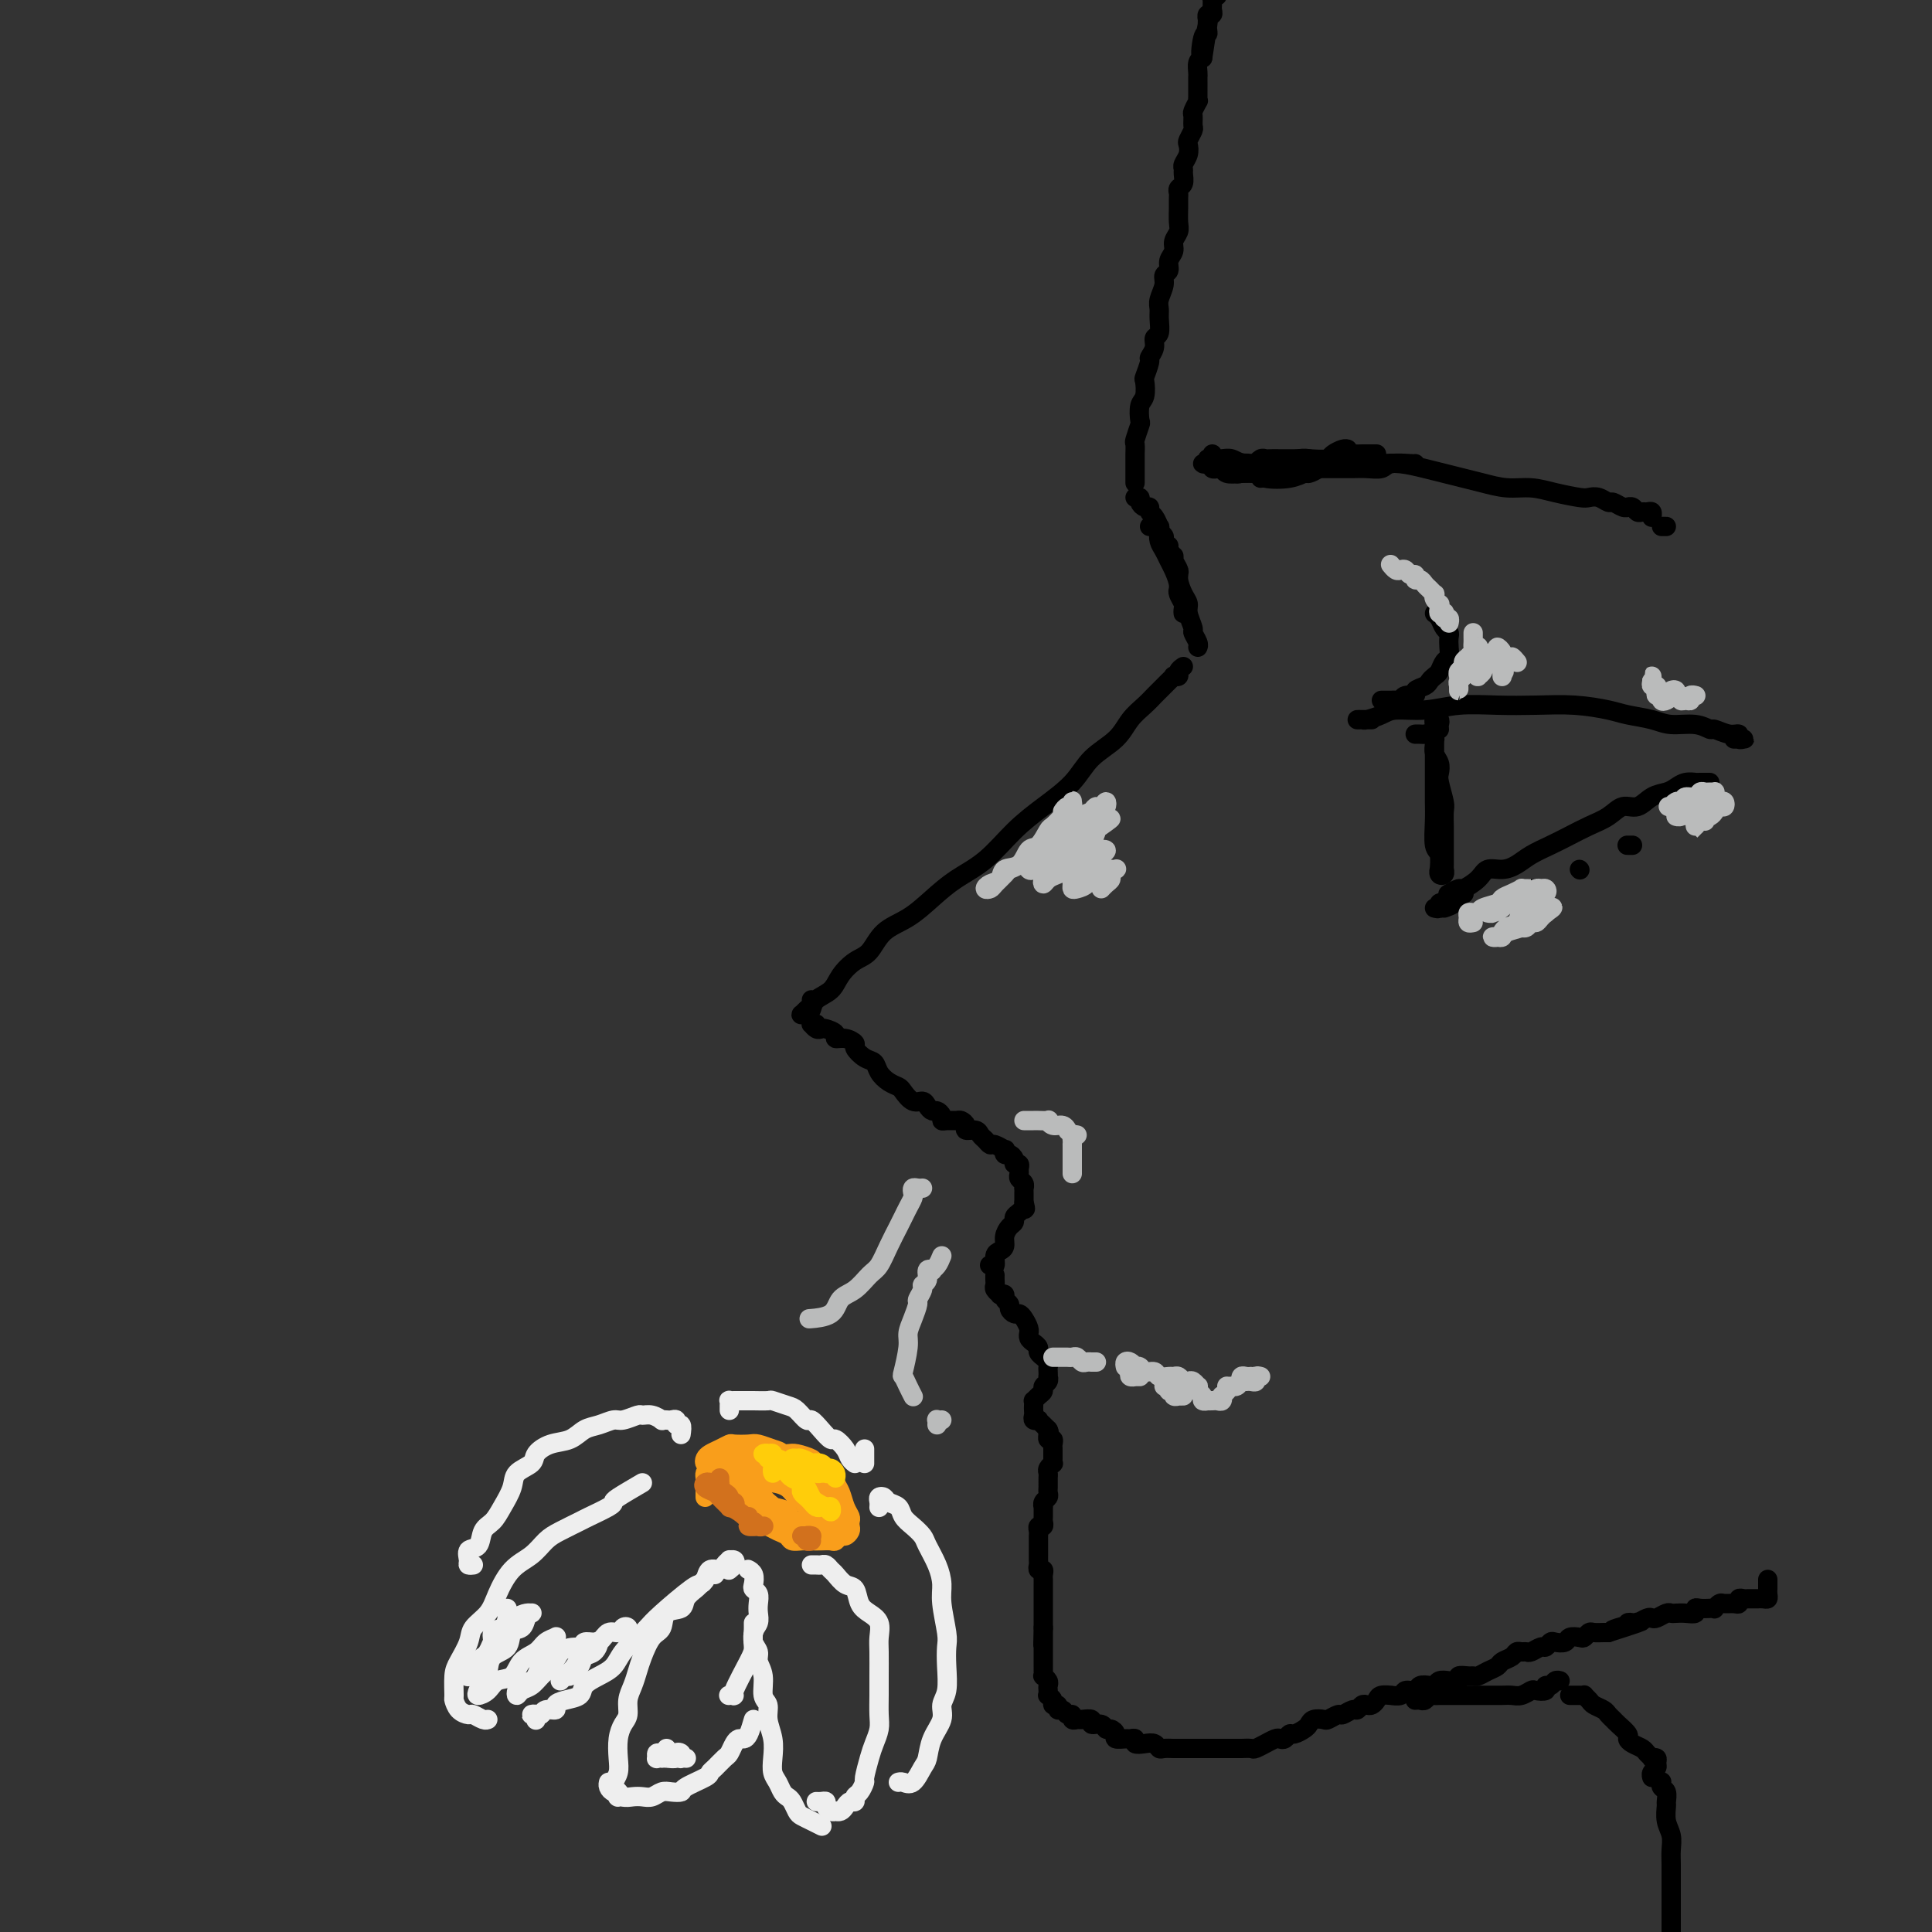 <svg viewBox='0 0 400 400' version='1.1' xmlns='http://www.w3.org/2000/svg' xmlns:xlink='http://www.w3.org/1999/xlink'><rect x="0" y="0" width="400" height="400" fill="#333333" stroke="none"/><g fill='none' stroke='rgb(0,0,0)' stroke-width='4' stroke-linecap='round' stroke-linejoin='round'><path d='M238,109c0.453,-0.005 0.905,-0.009 1,0c0.095,0.009 -0.168,0.033 0,0c0.168,-0.033 0.766,-0.122 1,0c0.234,0.122 0.104,0.454 0,1c-0.104,0.546 -0.181,1.305 0,2c0.181,0.695 0.622,1.327 1,2c0.378,0.673 0.693,1.387 1,2c0.307,0.613 0.604,1.125 1,2c0.396,0.875 0.890,2.112 1,3c0.110,0.888 -0.166,1.427 0,2c0.166,0.573 0.773,1.180 1,2c0.227,0.820 0.075,1.852 0,2c-0.075,0.148 -0.073,-0.589 0,-1c0.073,-0.411 0.215,-0.495 0,-1c-0.215,-0.505 -0.789,-1.431 -1,-2c-0.211,-0.569 -0.060,-0.783 0,-1c0.060,-0.217 0.030,-0.439 0,-1c-0.030,-0.561 -0.060,-1.461 0,-2c0.060,-0.539 0.211,-0.717 0,-1c-0.211,-0.283 -0.785,-0.672 -1,-1c-0.215,-0.328 -0.072,-0.594 0,-1c0.072,-0.406 0.075,-0.950 0,-1c-0.075,-0.050 -0.226,0.396 0,1c0.226,0.604 0.830,1.368 1,2c0.170,0.632 -0.094,1.133 0,2c0.094,0.867 0.546,2.101 1,3c0.454,0.899 0.910,1.463 1,2c0.090,0.537 -0.186,1.048 0,2c0.186,0.952 0.834,2.346 1,3c0.166,0.654 -0.151,0.567 0,1c0.151,0.433 0.772,1.386 1,2c0.228,0.614 0.065,0.890 0,1c-0.065,0.110 -0.033,0.055 0,0'/><path d='M245,138c-0.454,0.311 -0.908,0.621 -1,1c-0.092,0.379 0.179,0.826 0,1c-0.179,0.174 -0.807,0.073 -1,0c-0.193,-0.073 0.048,-0.119 0,0c-0.048,0.119 -0.387,0.404 -1,1c-0.613,0.596 -1.502,1.503 -2,2c-0.498,0.497 -0.605,0.586 -1,1c-0.395,0.414 -1.079,1.155 -2,2c-0.921,0.845 -2.079,1.793 -3,3c-0.921,1.207 -1.606,2.673 -3,4c-1.394,1.327 -3.498,2.515 -5,4c-1.502,1.485 -2.403,3.268 -4,5c-1.597,1.732 -3.889,3.414 -6,5c-2.111,1.586 -4.040,3.075 -6,5c-1.960,1.925 -3.949,4.285 -6,6c-2.051,1.715 -4.162,2.785 -6,4c-1.838,1.215 -3.401,2.576 -5,4c-1.599,1.424 -3.233,2.912 -5,4c-1.767,1.088 -3.665,1.776 -5,3c-1.335,1.224 -2.105,2.985 -3,4c-0.895,1.015 -1.913,1.284 -3,2c-1.087,0.716 -2.241,1.880 -3,3c-0.759,1.120 -1.121,2.195 -2,3c-0.879,0.805 -2.275,1.341 -3,2c-0.725,0.659 -0.780,1.442 -1,2c-0.220,0.558 -0.605,0.893 -1,1c-0.395,0.107 -0.799,-0.014 -1,0c-0.201,0.014 -0.197,0.161 0,0c0.197,-0.161 0.589,-0.631 1,-1c0.411,-0.369 0.841,-0.638 1,-1c0.159,-0.362 0.045,-0.818 0,-1c-0.045,-0.182 -0.023,-0.091 0,0'/><path d='M169,212c-0.429,-0.008 -0.858,-0.016 -1,0c-0.142,0.016 0.002,0.056 0,0c-0.002,-0.056 -0.150,-0.208 0,0c0.150,0.208 0.599,0.778 1,1c0.401,0.222 0.754,0.097 1,0c0.246,-0.097 0.385,-0.166 1,0c0.615,0.166 1.704,0.568 2,1c0.296,0.432 -0.202,0.893 0,1c0.202,0.107 1.105,-0.141 2,0c0.895,0.141 1.783,0.670 2,1c0.217,0.330 -0.237,0.459 0,1c0.237,0.541 1.167,1.493 2,2c0.833,0.507 1.570,0.568 2,1c0.430,0.432 0.552,1.234 1,2c0.448,0.766 1.223,1.497 2,2c0.777,0.503 1.556,0.779 2,1c0.444,0.221 0.553,0.389 1,1c0.447,0.611 1.233,1.666 2,2c0.767,0.334 1.516,-0.051 2,0c0.484,0.051 0.704,0.539 1,1c0.296,0.461 0.670,0.894 1,1c0.330,0.106 0.617,-0.115 1,0c0.383,0.115 0.862,0.566 1,1c0.138,0.434 -0.064,0.851 0,1c0.064,0.149 0.394,0.030 1,0c0.606,-0.030 1.490,0.030 2,0c0.510,-0.030 0.647,-0.148 1,0c0.353,0.148 0.920,0.564 1,1c0.080,0.436 -0.329,0.891 0,1c0.329,0.109 1.396,-0.130 2,0c0.604,0.130 0.744,0.627 1,1c0.256,0.373 0.629,0.621 1,1c0.371,0.379 0.740,0.890 1,1c0.260,0.110 0.412,-0.182 1,0c0.588,0.182 1.612,0.836 2,1c0.388,0.164 0.142,-0.162 0,0c-0.142,0.162 -0.178,0.813 0,1c0.178,0.187 0.569,-0.091 1,0c0.431,0.091 0.900,0.549 1,1c0.100,0.451 -0.170,0.894 0,1c0.170,0.106 0.781,-0.127 1,0c0.219,0.127 0.044,0.612 0,1c-0.044,0.388 0.041,0.677 0,1c-0.041,0.323 -0.207,0.678 0,1c0.207,0.322 0.788,0.611 1,1c0.212,0.389 0.057,0.878 0,1c-0.057,0.122 -0.015,-0.122 0,0c0.015,0.122 0.004,0.610 0,1c-0.004,0.390 -0.001,0.683 0,1c0.001,0.317 0.001,0.659 0,1'/><path d='M212,249c0.607,1.941 0.125,1.294 0,1c-0.125,-0.294 0.107,-0.234 0,0c-0.107,0.234 -0.555,0.643 -1,1c-0.445,0.357 -0.889,0.663 -1,1c-0.111,0.337 0.111,0.707 0,1c-0.111,0.293 -0.556,0.511 -1,1c-0.444,0.489 -0.889,1.249 -1,2c-0.111,0.751 0.110,1.494 0,2c-0.110,0.506 -0.552,0.777 -1,1c-0.448,0.223 -0.904,0.400 -1,1c-0.096,0.600 0.166,1.623 0,2c-0.166,0.377 -0.762,0.108 -1,0c-0.238,-0.108 -0.119,-0.054 0,0'/><path d='M206,264c-0.009,0.332 -0.018,0.663 0,1c0.018,0.337 0.061,0.678 0,1c-0.061,0.322 -0.228,0.625 0,1c0.228,0.375 0.850,0.821 1,1c0.150,0.179 -0.171,0.089 0,0c0.171,-0.089 0.833,-0.178 1,0c0.167,0.178 -0.163,0.621 0,1c0.163,0.379 0.817,0.692 1,1c0.183,0.308 -0.105,0.611 0,1c0.105,0.389 0.602,0.865 1,1c0.398,0.135 0.695,-0.070 1,0c0.305,0.070 0.617,0.414 1,1c0.383,0.586 0.837,1.414 1,2c0.163,0.586 0.034,0.931 0,1c-0.034,0.069 0.028,-0.136 0,0c-0.028,0.136 -0.147,0.615 0,1c0.147,0.385 0.560,0.677 1,1c0.440,0.323 0.906,0.678 1,1c0.094,0.322 -0.185,0.611 0,1c0.185,0.389 0.834,0.877 1,1c0.166,0.123 -0.152,-0.121 0,0c0.152,0.121 0.772,0.606 1,1c0.228,0.394 0.062,0.697 0,1c-0.062,0.303 -0.021,0.606 0,1c0.021,0.394 0.020,0.879 0,1c-0.020,0.121 -0.061,-0.123 0,0c0.061,0.123 0.223,0.611 0,1c-0.223,0.389 -0.830,0.678 -1,1c-0.170,0.322 0.098,0.678 0,1c-0.098,0.322 -0.562,0.611 -1,1c-0.438,0.389 -0.849,0.877 -1,1c-0.151,0.123 -0.042,-0.121 0,0c0.042,0.121 0.015,0.607 0,1c-0.015,0.393 -0.019,0.693 0,1c0.019,0.307 0.061,0.621 0,1c-0.061,0.379 -0.223,0.823 0,1c0.223,0.177 0.833,0.089 1,0c0.167,-0.089 -0.109,-0.178 0,0c0.109,0.178 0.603,0.622 1,1c0.397,0.378 0.699,0.689 1,1'/><path d='M217,296c0.460,0.708 0.109,0.977 0,1c-0.109,0.023 0.023,-0.201 0,0c-0.023,0.201 -0.202,0.827 0,1c0.202,0.173 0.786,-0.109 1,0c0.214,0.109 0.057,0.607 0,1c-0.057,0.393 -0.014,0.679 0,1c0.014,0.321 0.000,0.677 0,1c-0.000,0.323 0.014,0.611 0,1c-0.014,0.389 -0.056,0.877 0,1c0.056,0.123 0.211,-0.121 0,0c-0.211,0.121 -0.789,0.606 -1,1c-0.211,0.394 -0.057,0.697 0,1c0.057,0.303 0.015,0.606 0,1c-0.015,0.394 -0.003,0.879 0,1c0.003,0.121 -0.003,-0.123 0,0c0.003,0.123 0.015,0.612 0,1c-0.015,0.388 -0.057,0.677 0,1c0.057,0.323 0.211,0.682 0,1c-0.211,0.318 -0.789,0.596 -1,1c-0.211,0.404 -0.056,0.935 0,1c0.056,0.065 0.011,-0.337 0,0c-0.011,0.337 0.011,1.414 0,2c-0.011,0.586 -0.056,0.682 0,1c0.056,0.318 0.211,0.858 0,1c-0.211,0.142 -0.789,-0.116 -1,0c-0.211,0.116 -0.057,0.605 0,1c0.057,0.395 0.015,0.697 0,1c-0.015,0.303 -0.004,0.606 0,1c0.004,0.394 0.001,0.879 0,1c-0.001,0.121 -0.000,-0.123 0,0c0.000,0.123 -0.001,0.611 0,1c0.001,0.389 0.004,0.678 0,1c-0.004,0.322 -0.015,0.678 0,1c0.015,0.322 0.057,0.611 0,1c-0.057,0.389 -0.211,0.877 0,1c0.211,0.123 0.789,-0.121 1,0c0.211,0.121 0.057,0.606 0,1c-0.057,0.394 -0.015,0.697 0,1c0.015,0.303 0.004,0.606 0,1c-0.004,0.394 -0.001,0.879 0,1c0.001,0.121 0.000,-0.123 0,0c-0.000,0.123 -0.000,0.611 0,1c0.000,0.389 0.000,0.678 0,1c-0.000,0.322 -0.000,0.678 0,1c0.000,0.322 0.000,0.611 0,1c-0.000,0.389 -0.000,0.878 0,1c0.000,0.122 0.000,-0.122 0,0c-0.000,0.122 -0.000,0.610 0,1c0.000,0.390 0.000,0.683 0,1c-0.000,0.317 -0.000,0.659 0,1'/><path d='M216,337c-0.155,6.582 -0.041,2.537 0,1c0.041,-1.537 0.011,-0.565 0,0c-0.011,0.565 -0.003,0.725 0,1c0.003,0.275 0.001,0.665 0,1c-0.001,0.335 -0.000,0.615 0,1c0.000,0.385 0.000,0.877 0,1c-0.000,0.123 -0.000,-0.122 0,0c0.000,0.122 0.000,0.611 0,1c-0.000,0.389 -0.001,0.678 0,1c0.001,0.322 0.004,0.678 0,1c-0.004,0.322 -0.015,0.611 0,1c0.015,0.389 0.057,0.877 0,1c-0.057,0.123 -0.211,-0.121 0,0c0.211,0.121 0.788,0.606 1,1c0.212,0.394 0.061,0.697 0,1c-0.061,0.303 -0.031,0.607 0,1c0.031,0.393 0.065,0.875 0,1c-0.065,0.125 -0.228,-0.106 0,0c0.228,0.106 0.849,0.549 1,1c0.151,0.451 -0.167,0.909 0,1c0.167,0.091 0.819,-0.187 1,0c0.181,0.187 -0.110,0.839 0,1c0.110,0.161 0.621,-0.167 1,0c0.379,0.167 0.625,0.830 1,1c0.375,0.170 0.879,-0.152 1,0c0.121,0.152 -0.141,0.777 0,1c0.141,0.223 0.686,0.045 1,0c0.314,-0.045 0.399,0.045 1,0c0.601,-0.045 1.719,-0.223 2,0c0.281,0.223 -0.274,0.847 0,1c0.274,0.153 1.378,-0.165 2,0c0.622,0.165 0.762,0.815 1,1c0.238,0.185 0.574,-0.094 1,0c0.426,0.094 0.941,0.560 1,1c0.059,0.440 -0.340,0.854 0,1c0.340,0.146 1.417,0.025 2,0c0.583,-0.025 0.671,0.045 1,0c0.329,-0.045 0.901,-0.204 1,0c0.099,0.204 -0.273,0.773 0,1c0.273,0.227 1.190,0.113 2,0c0.810,-0.113 1.512,-0.227 2,0c0.488,0.227 0.761,0.793 1,1c0.239,0.207 0.445,0.056 1,0c0.555,-0.056 1.458,-0.015 2,0c0.542,0.015 0.724,0.004 1,0c0.276,-0.004 0.648,-0.001 1,0c0.352,0.001 0.686,0.000 1,0c0.314,-0.000 0.609,-0.000 1,0c0.391,0.000 0.878,0.000 1,0c0.122,-0.000 -0.122,-0.000 0,0c0.122,0.000 0.611,0.000 1,0c0.389,-0.000 0.678,-0.000 1,0c0.322,0.000 0.678,0.000 1,0c0.322,-0.000 0.611,-0.000 1,0c0.389,0.000 0.877,0.000 1,0c0.123,-0.000 -0.121,-0.000 0,0c0.121,0.000 0.606,0.000 1,0c0.394,-0.000 0.697,-0.000 1,0'/><path d='M255,362c2.804,-0.001 2.315,-0.004 2,0c-0.315,0.004 -0.454,0.016 0,0c0.454,-0.016 1.501,-0.061 2,0c0.499,0.061 0.448,0.226 1,0c0.552,-0.226 1.706,-0.844 2,-1c0.294,-0.156 -0.272,0.150 0,0c0.272,-0.150 1.381,-0.757 2,-1c0.619,-0.243 0.747,-0.121 1,0c0.253,0.121 0.631,0.240 1,0c0.369,-0.240 0.728,-0.838 1,-1c0.272,-0.162 0.458,0.114 1,0c0.542,-0.114 1.439,-0.618 2,-1c0.561,-0.382 0.784,-0.642 1,-1c0.216,-0.358 0.424,-0.813 1,-1c0.576,-0.187 1.520,-0.107 2,0c0.480,0.107 0.496,0.240 1,0c0.504,-0.240 1.497,-0.853 2,-1c0.503,-0.147 0.516,0.171 1,0c0.484,-0.171 1.439,-0.830 2,-1c0.561,-0.170 0.728,0.148 1,0c0.272,-0.148 0.649,-0.761 1,-1c0.351,-0.239 0.677,-0.102 1,0c0.323,0.102 0.645,0.171 1,0c0.355,-0.171 0.743,-0.581 1,-1c0.257,-0.419 0.382,-0.848 1,-1c0.618,-0.152 1.728,-0.026 2,0c0.272,0.026 -0.293,-0.049 0,0c0.293,0.049 1.444,0.223 2,0c0.556,-0.223 0.516,-0.843 1,-1c0.484,-0.157 1.491,0.150 2,0c0.509,-0.150 0.520,-0.759 1,-1c0.480,-0.241 1.429,-0.116 2,0c0.571,0.116 0.764,0.224 1,0c0.236,-0.224 0.515,-0.778 1,-1c0.485,-0.222 1.177,-0.112 2,0c0.823,0.112 1.778,0.227 2,0c0.222,-0.227 -0.289,-0.796 0,-1c0.289,-0.204 1.377,-0.044 2,0c0.623,0.044 0.782,-0.030 1,0c0.218,0.030 0.496,0.163 1,0c0.504,-0.163 1.234,-0.622 2,-1c0.766,-0.378 1.567,-0.676 2,-1c0.433,-0.324 0.497,-0.676 1,-1c0.503,-0.324 1.443,-0.622 2,-1c0.557,-0.378 0.730,-0.837 1,-1c0.270,-0.163 0.635,-0.028 1,0c0.365,0.028 0.728,-0.049 1,0c0.272,0.049 0.453,0.223 1,0c0.547,-0.223 1.460,-0.843 2,-1c0.540,-0.157 0.707,0.150 1,0c0.293,-0.150 0.712,-0.759 1,-1c0.288,-0.241 0.444,-0.116 1,0c0.556,0.116 1.511,0.224 2,0c0.489,-0.224 0.511,-0.778 1,-1c0.489,-0.222 1.444,-0.112 2,0c0.556,0.112 0.713,0.226 1,0c0.287,-0.226 0.704,-0.793 1,-1c0.296,-0.207 0.471,-0.056 1,0c0.529,0.056 1.412,0.015 2,0c0.588,-0.015 0.882,-0.004 1,0c0.118,0.004 0.059,0.002 0,0'/><path d='M333,338c12.471,-3.955 4.650,-1.843 2,-1c-2.650,0.843 -0.129,0.418 1,0c1.129,-0.418 0.866,-0.830 1,-1c0.134,-0.170 0.665,-0.097 1,0c0.335,0.097 0.475,0.218 1,0c0.525,-0.218 1.436,-0.777 2,-1c0.564,-0.223 0.780,-0.112 1,0c0.220,0.112 0.443,0.226 1,0c0.557,-0.226 1.449,-0.792 2,-1c0.551,-0.208 0.760,-0.060 1,0c0.240,0.060 0.511,0.030 1,0c0.489,-0.030 1.195,-0.061 2,0c0.805,0.061 1.708,0.212 2,0c0.292,-0.212 -0.028,-0.788 0,-1c0.028,-0.212 0.403,-0.061 1,0c0.597,0.061 1.416,0.030 2,0c0.584,-0.030 0.934,-0.061 1,0c0.066,0.061 -0.150,0.214 0,0c0.150,-0.214 0.666,-0.793 1,-1c0.334,-0.207 0.485,-0.041 1,0c0.515,0.041 1.395,-0.041 2,0c0.605,0.041 0.935,0.207 1,0c0.065,-0.207 -0.136,-0.788 0,-1c0.136,-0.212 0.610,-0.057 1,0c0.390,0.057 0.696,0.015 1,0c0.304,-0.015 0.607,-0.003 1,0c0.393,0.003 0.876,-0.002 1,0c0.124,0.002 -0.110,0.011 0,0c0.110,-0.011 0.565,-0.041 1,0c0.435,0.041 0.848,0.152 1,0c0.152,-0.152 0.041,-0.566 0,-1c-0.041,-0.434 -0.011,-0.887 0,-1c0.011,-0.113 0.003,0.114 0,0c-0.003,-0.114 -0.001,-0.569 0,-1c0.001,-0.431 0.000,-0.837 0,-1c-0.000,-0.163 -0.000,-0.081 0,0'/><path d='M242,113c-0.453,-0.331 -0.905,-0.661 -1,-1c-0.095,-0.339 0.168,-0.686 0,-1c-0.168,-0.314 -0.767,-0.595 -1,-1c-0.233,-0.405 -0.100,-0.936 0,-1c0.100,-0.064 0.168,0.337 0,0c-0.168,-0.337 -0.571,-1.414 -1,-2c-0.429,-0.586 -0.885,-0.683 -1,-1c-0.115,-0.317 0.109,-0.856 0,-1c-0.109,-0.144 -0.551,0.105 -1,0c-0.449,-0.105 -0.904,-0.564 -1,-1c-0.096,-0.436 0.166,-0.848 0,-1c-0.166,-0.152 -0.762,-0.043 -1,0c-0.238,0.043 -0.119,0.022 0,0'/><path d='M235,100c0.000,-0.334 0.000,-0.667 0,-1c-0.000,-0.333 -0.000,-0.665 0,-1c0.000,-0.335 0.000,-0.671 0,-1c-0.000,-0.329 -0.001,-0.649 0,-1c0.001,-0.351 0.004,-0.732 0,-1c-0.004,-0.268 -0.015,-0.423 0,-1c0.015,-0.577 0.056,-1.576 0,-2c-0.056,-0.424 -0.207,-0.272 0,-1c0.207,-0.728 0.774,-2.336 1,-3c0.226,-0.664 0.112,-0.385 0,-1c-0.112,-0.615 -0.222,-2.123 0,-3c0.222,-0.877 0.776,-1.123 1,-2c0.224,-0.877 0.117,-2.384 0,-3c-0.117,-0.616 -0.242,-0.340 0,-1c0.242,-0.660 0.853,-2.255 1,-3c0.147,-0.745 -0.171,-0.640 0,-1c0.171,-0.360 0.831,-1.185 1,-2c0.169,-0.815 -0.152,-1.621 0,-2c0.152,-0.379 0.777,-0.332 1,-1c0.223,-0.668 0.045,-2.053 0,-3c-0.045,-0.947 0.045,-1.457 0,-2c-0.045,-0.543 -0.223,-1.118 0,-2c0.223,-0.882 0.848,-2.071 1,-3c0.152,-0.929 -0.171,-1.600 0,-2c0.171,-0.400 0.834,-0.530 1,-1c0.166,-0.470 -0.166,-1.280 0,-2c0.166,-0.720 0.829,-1.351 1,-2c0.171,-0.649 -0.150,-1.315 0,-2c0.150,-0.685 0.773,-1.388 1,-2c0.227,-0.612 0.060,-1.134 0,-2c-0.060,-0.866 -0.012,-2.076 0,-3c0.012,-0.924 -0.011,-1.561 0,-2c0.011,-0.439 0.056,-0.681 0,-1c-0.056,-0.319 -0.212,-0.715 0,-1c0.212,-0.285 0.793,-0.460 1,-1c0.207,-0.540 0.042,-1.444 0,-2c-0.042,-0.556 0.040,-0.764 0,-1c-0.040,-0.236 -0.203,-0.501 0,-1c0.203,-0.499 0.772,-1.232 1,-2c0.228,-0.768 0.114,-1.572 0,-2c-0.114,-0.428 -0.228,-0.481 0,-1c0.228,-0.519 0.797,-1.506 1,-2c0.203,-0.494 0.040,-0.496 0,-1c-0.040,-0.504 0.042,-1.510 0,-2c-0.042,-0.490 -0.207,-0.464 0,-1c0.207,-0.536 0.788,-1.635 1,-2c0.212,-0.365 0.057,0.004 0,0c-0.057,-0.004 -0.015,-0.381 0,-1c0.015,-0.619 0.003,-1.479 0,-2c-0.003,-0.521 0.002,-0.703 0,-1c-0.002,-0.297 -0.011,-0.708 0,-1c0.011,-0.292 0.041,-0.463 0,-1c-0.041,-0.537 -0.155,-1.439 0,-2c0.155,-0.561 0.577,-0.780 1,-1'/><path d='M249,12c2.182,-13.960 0.637,-4.859 0,-2c-0.637,2.859 -0.367,-0.525 0,-2c0.367,-1.475 0.829,-1.040 1,-1c0.171,0.040 0.050,-0.314 0,-1c-0.050,-0.686 -0.027,-1.704 0,-2c0.027,-0.296 0.060,0.128 0,0c-0.060,-0.128 -0.212,-0.809 0,-1c0.212,-0.191 0.789,0.108 1,0c0.211,-0.108 0.055,-0.621 0,-1c-0.055,-0.379 -0.011,-0.622 0,-1c0.011,-0.378 -0.011,-0.891 0,-1c0.011,-0.109 0.056,0.185 0,0c-0.056,-0.185 -0.211,-0.848 0,-1c0.211,-0.152 0.789,0.207 1,0c0.211,-0.207 0.057,-0.979 0,-1c-0.057,-0.021 -0.016,0.708 0,1c0.016,0.292 0.008,0.146 0,0'/><path d='M298,151c-0.030,-0.316 -0.061,-0.633 0,-1c0.061,-0.367 0.212,-0.786 0,-1c-0.212,-0.214 -0.789,-0.224 -1,0c-0.211,0.224 -0.057,0.681 0,1c0.057,0.319 0.015,0.500 0,1c-0.015,0.500 -0.004,1.319 0,2c0.004,0.681 0.001,1.222 0,2c-0.001,0.778 -0.001,1.792 0,3c0.001,1.208 0.004,2.612 0,4c-0.004,1.388 -0.015,2.762 0,4c0.015,1.238 0.057,2.341 0,4c-0.057,1.659 -0.212,3.874 0,5c0.212,1.126 0.793,1.164 1,2c0.207,0.836 0.041,2.469 0,3c-0.041,0.531 0.041,-0.039 0,0c-0.041,0.039 -0.207,0.687 0,1c0.207,0.313 0.788,0.292 1,0c0.212,-0.292 0.057,-0.855 0,-1c-0.057,-0.145 -0.015,0.130 0,0c0.015,-0.130 0.004,-0.664 0,-1c-0.004,-0.336 -0.001,-0.476 0,-1c0.001,-0.524 0.000,-1.434 0,-2c-0.000,-0.566 -0.000,-0.789 0,-1c0.000,-0.211 0.001,-0.411 0,-1c-0.001,-0.589 -0.004,-1.569 0,-2c0.004,-0.431 0.015,-0.314 0,-1c-0.015,-0.686 -0.056,-2.176 0,-3c0.056,-0.824 0.207,-0.983 0,-2c-0.207,-1.017 -0.773,-2.892 -1,-4c-0.227,-1.108 -0.113,-1.450 0,-2c0.113,-0.550 0.227,-1.309 0,-2c-0.227,-0.691 -0.796,-1.313 -1,-2c-0.204,-0.687 -0.044,-1.438 0,-2c0.044,-0.562 -0.030,-0.935 0,-1c0.030,-0.065 0.162,0.179 0,0c-0.162,-0.179 -0.618,-0.780 -1,-1c-0.382,-0.220 -0.691,-0.059 -1,0c-0.309,0.059 -0.619,0.016 -1,0c-0.381,-0.016 -0.833,-0.004 -1,0c-0.167,0.004 -0.048,0.001 0,0c0.048,-0.001 0.024,-0.001 0,0'/><path d='M284,149c-0.704,-0.002 -1.409,-0.003 -2,0c-0.591,0.003 -1.070,0.011 -1,0c0.070,-0.011 0.687,-0.040 1,0c0.313,0.040 0.321,0.151 1,0c0.679,-0.151 2.030,-0.562 3,-1c0.970,-0.438 1.558,-0.902 3,-1c1.442,-0.098 3.737,0.169 6,0c2.263,-0.169 4.493,-0.774 7,-1c2.507,-0.226 5.292,-0.071 8,0c2.708,0.071 5.340,0.060 8,0c2.660,-0.060 5.347,-0.170 8,0c2.653,0.170 5.273,0.619 7,1c1.727,0.381 2.561,0.695 4,1c1.439,0.305 3.483,0.603 5,1c1.517,0.397 2.507,0.895 4,1c1.493,0.105 3.490,-0.183 5,0c1.510,0.183 2.533,0.837 3,1c0.467,0.163 0.377,-0.167 1,0c0.623,0.167 1.958,0.829 3,1c1.042,0.171 1.792,-0.150 2,0c0.208,0.150 -0.125,0.772 0,1c0.125,0.228 0.709,0.061 1,0c0.291,-0.061 0.288,-0.016 0,0c-0.288,0.016 -0.861,0.004 -1,0c-0.139,-0.004 0.155,-0.001 0,0c-0.155,0.001 -0.759,0.000 -1,0c-0.241,-0.000 -0.121,-0.000 0,0'/><path d='M299,188c0.878,-0.301 1.756,-0.603 2,-1c0.244,-0.397 -0.144,-0.891 0,-1c0.144,-0.109 0.822,0.167 1,0c0.178,-0.167 -0.144,-0.776 0,-1c0.144,-0.224 0.756,-0.064 1,0c0.244,0.064 0.122,0.032 0,0'/><path d='M354,162c-0.343,-0.000 -0.686,-0.001 -1,0c-0.314,0.001 -0.598,0.003 -1,0c-0.402,-0.003 -0.922,-0.012 -1,0c-0.078,0.012 0.285,0.043 0,0c-0.285,-0.043 -1.220,-0.161 -2,0c-0.780,0.161 -1.405,0.602 -2,1c-0.595,0.398 -1.159,0.754 -2,1c-0.841,0.246 -1.960,0.384 -3,1c-1.040,0.616 -2.000,1.712 -3,2c-1.000,0.288 -2.041,-0.232 -3,0c-0.959,0.232 -1.835,1.217 -3,2c-1.165,0.783 -2.619,1.365 -4,2c-1.381,0.635 -2.690,1.323 -4,2c-1.310,0.677 -2.620,1.343 -4,2c-1.380,0.657 -2.830,1.306 -4,2c-1.170,0.694 -2.062,1.434 -3,2c-0.938,0.566 -1.924,0.960 -3,1c-1.076,0.040 -2.243,-0.273 -3,0c-0.757,0.273 -1.103,1.131 -2,2c-0.897,0.869 -2.343,1.748 -3,2c-0.657,0.252 -0.523,-0.125 -1,0c-0.477,0.125 -1.565,0.750 -2,1c-0.435,0.250 -0.218,0.125 0,0'/><path d='M297,188c0.452,0.113 0.905,0.226 1,0c0.095,-0.226 -0.167,-0.792 0,-1c0.167,-0.208 0.762,-0.060 1,0c0.238,0.060 0.119,0.030 0,0'/><path d='M286,145c0.868,-0.002 1.737,-0.005 2,0c0.263,0.005 -0.079,0.016 0,0c0.079,-0.016 0.580,-0.060 1,0c0.420,0.060 0.760,0.223 1,0c0.240,-0.223 0.379,-0.833 1,-1c0.621,-0.167 1.725,0.110 2,0c0.275,-0.110 -0.277,-0.606 0,-1c0.277,-0.394 1.383,-0.687 2,-1c0.617,-0.313 0.743,-0.646 1,-1c0.257,-0.354 0.643,-0.727 1,-1c0.357,-0.273 0.684,-0.444 1,-1c0.316,-0.556 0.621,-1.497 1,-2c0.379,-0.503 0.830,-0.568 1,-1c0.170,-0.432 0.057,-1.233 0,-2c-0.057,-0.767 -0.057,-1.502 0,-2c0.057,-0.498 0.173,-0.761 0,-1c-0.173,-0.239 -0.634,-0.456 -1,-1c-0.366,-0.544 -0.637,-1.416 -1,-2c-0.363,-0.584 -0.818,-0.881 -1,-1c-0.182,-0.119 -0.091,-0.059 0,0'/><path d='M263,97c0.446,0.113 0.892,0.226 1,0c0.108,-0.226 -0.122,-0.793 0,-1c0.122,-0.207 0.597,-0.056 1,0c0.403,0.056 0.734,0.015 1,0c0.266,-0.015 0.468,-0.004 1,0c0.532,0.004 1.394,0.001 2,0c0.606,-0.001 0.955,-0.000 2,0c1.045,0.000 2.784,-0.001 4,0c1.216,0.001 1.907,0.003 3,0c1.093,-0.003 2.588,-0.012 4,0c1.412,0.012 2.740,0.045 4,0c1.260,-0.045 2.450,-0.167 4,0c1.550,0.167 3.460,0.623 5,1c1.540,0.377 2.711,0.675 4,1c1.289,0.325 2.696,0.678 4,1c1.304,0.322 2.507,0.612 4,1c1.493,0.388 3.278,0.875 5,1c1.722,0.125 3.381,-0.111 5,0c1.619,0.111 3.197,0.570 5,1c1.803,0.430 3.830,0.832 5,1c1.170,0.168 1.483,0.101 2,0c0.517,-0.101 1.239,-0.237 2,0c0.761,0.237 1.562,0.849 2,1c0.438,0.151 0.513,-0.157 1,0c0.487,0.157 1.387,0.778 2,1c0.613,0.222 0.938,0.045 1,0c0.062,-0.045 -0.138,0.041 0,0c0.138,-0.041 0.615,-0.208 1,0c0.385,0.208 0.677,0.792 1,1c0.323,0.208 0.675,0.042 1,0c0.325,-0.042 0.623,0.041 1,0c0.377,-0.041 0.833,-0.207 1,0c0.167,0.207 0.045,0.786 0,1c-0.045,0.214 -0.013,0.061 0,0c0.013,-0.061 0.006,-0.031 0,0'/><path d='M345,109c-0.417,0.000 -0.833,0.000 -1,0c-0.167,0.000 -0.083,0.000 0,0'/><path d='M317,184c-0.111,-0.008 -0.222,-0.016 0,0c0.222,0.016 0.778,0.057 1,0c0.222,-0.057 0.111,-0.211 0,0c-0.111,0.211 -0.222,0.788 0,1c0.222,0.212 0.778,0.061 1,0c0.222,-0.061 0.111,-0.030 0,0'/><path d='M327,180c0.000,0.000 0.100,0.100 0.1,0.1'/><path d='M337,175c-0.111,0.000 -0.222,0.000 0,0c0.222,0.000 0.778,0.000 1,0c0.222,0.000 0.111,0.000 0,0'/><path d='M352,168c-0.111,-0.422 -0.222,-0.844 0,-1c0.222,-0.156 0.778,-0.044 1,0c0.222,0.044 0.111,0.022 0,0'/></g>
<g fill='none' stroke='rgb(186,187,187)' stroke-width='4' stroke-linecap='round' stroke-linejoin='round'><path d='M220,168c0.309,-0.451 0.619,-0.901 1,-1c0.381,-0.099 0.835,0.155 1,0c0.165,-0.155 0.041,-0.718 0,-1c-0.041,-0.282 0.001,-0.284 0,0c-0.001,0.284 -0.046,0.854 0,1c0.046,0.146 0.182,-0.132 0,0c-0.182,0.132 -0.682,0.673 -1,1c-0.318,0.327 -0.456,0.438 -1,1c-0.544,0.562 -1.495,1.573 -2,2c-0.505,0.427 -0.563,0.270 -1,1c-0.437,0.730 -1.254,2.346 -2,3c-0.746,0.654 -1.422,0.346 -2,1c-0.578,0.654 -1.060,2.270 -2,3c-0.940,0.730 -2.340,0.574 -3,1c-0.660,0.426 -0.581,1.433 -1,2c-0.419,0.567 -1.335,0.695 -2,1c-0.665,0.305 -1.080,0.786 -1,1c0.080,0.214 0.654,0.160 1,0c0.346,-0.160 0.463,-0.428 1,-1c0.537,-0.572 1.495,-1.449 2,-2c0.505,-0.551 0.558,-0.777 1,-1c0.442,-0.223 1.272,-0.444 2,-1c0.728,-0.556 1.354,-1.447 2,-2c0.646,-0.553 1.314,-0.768 2,-1c0.686,-0.232 1.391,-0.482 2,-1c0.609,-0.518 1.122,-1.306 2,-2c0.878,-0.694 2.120,-1.295 3,-2c0.880,-0.705 1.400,-1.514 2,-2c0.600,-0.486 1.282,-0.648 2,-1c0.718,-0.352 1.471,-0.894 2,-1c0.529,-0.106 0.833,0.222 1,0c0.167,-0.222 0.196,-0.995 0,-1c-0.196,-0.005 -0.619,0.757 -1,1c-0.381,0.243 -0.721,-0.034 -1,0c-0.279,0.034 -0.498,0.380 -1,1c-0.502,0.620 -1.285,1.513 -2,2c-0.715,0.487 -1.360,0.568 -2,1c-0.640,0.432 -1.275,1.215 -2,2c-0.725,0.785 -1.539,1.573 -2,2c-0.461,0.427 -0.568,0.493 -1,1c-0.432,0.507 -1.188,1.456 -2,2c-0.812,0.544 -1.680,0.684 -2,1c-0.320,0.316 -0.093,0.810 0,1c0.093,0.190 0.050,0.078 0,0c-0.050,-0.078 -0.109,-0.120 0,0c0.109,0.120 0.387,0.401 1,0c0.613,-0.401 1.563,-1.486 2,-2c0.437,-0.514 0.362,-0.457 1,-1c0.638,-0.543 1.988,-1.686 3,-2c1.012,-0.314 1.686,0.199 2,0c0.314,-0.199 0.269,-1.111 1,-2c0.731,-0.889 2.237,-1.754 3,-2c0.763,-0.246 0.782,0.126 1,0c0.218,-0.126 0.634,-0.750 1,-1c0.366,-0.250 0.683,-0.125 1,0'/><path d='M229,170c2.300,-1.351 0.050,0.271 -1,1c-1.050,0.729 -0.900,0.566 -1,1c-0.100,0.434 -0.450,1.464 -1,2c-0.550,0.536 -1.299,0.577 -2,1c-0.701,0.423 -1.354,1.226 -2,2c-0.646,0.774 -1.284,1.518 -2,2c-0.716,0.482 -1.510,0.700 -2,1c-0.490,0.300 -0.676,0.680 -1,1c-0.324,0.320 -0.787,0.580 -1,1c-0.213,0.420 -0.175,0.999 0,1c0.175,0.001 0.488,-0.577 1,-1c0.512,-0.423 1.223,-0.690 2,-1c0.777,-0.310 1.621,-0.661 2,-1c0.379,-0.339 0.292,-0.666 1,-1c0.708,-0.334 2.211,-0.675 3,-1c0.789,-0.325 0.864,-0.634 1,-1c0.136,-0.366 0.335,-0.789 1,-1c0.665,-0.211 1.798,-0.211 2,0c0.202,0.211 -0.527,0.634 -1,1c-0.473,0.366 -0.691,0.675 -1,1c-0.309,0.325 -0.710,0.664 -1,1c-0.290,0.336 -0.471,0.668 -1,1c-0.529,0.332 -1.408,0.664 -2,1c-0.592,0.336 -0.898,0.677 -1,1c-0.102,0.323 -0.001,0.630 0,1c0.001,0.370 -0.099,0.803 0,1c0.099,0.197 0.397,0.158 1,0c0.603,-0.158 1.510,-0.434 2,-1c0.490,-0.566 0.563,-1.420 1,-2c0.437,-0.580 1.237,-0.884 2,-1c0.763,-0.116 1.487,-0.042 2,0c0.513,0.042 0.814,0.053 1,0c0.186,-0.053 0.256,-0.168 0,0c-0.256,0.168 -0.839,0.620 -1,1c-0.161,0.380 0.101,0.690 0,1c-0.101,0.310 -0.566,0.622 -1,1c-0.434,0.378 -0.838,0.822 -1,1c-0.162,0.178 -0.081,0.089 0,0'/><path d='M212,232c0.449,0.000 0.899,0.000 1,0c0.101,-0.000 -0.145,-0.001 0,0c0.145,0.001 0.682,0.004 1,0c0.318,-0.004 0.417,-0.016 1,0c0.583,0.016 1.648,0.061 2,0c0.352,-0.061 -0.011,-0.226 0,0c0.011,0.226 0.395,0.844 1,1c0.605,0.156 1.432,-0.150 2,0c0.568,0.150 0.877,0.757 1,1c0.123,0.243 0.062,0.121 0,0'/><path d='M223,235c-0.423,-0.079 -0.845,-0.158 -1,0c-0.155,0.158 -0.041,0.553 0,1c0.041,0.447 0.011,0.946 0,1c-0.011,0.054 -0.003,-0.337 0,0c0.003,0.337 0.001,1.400 0,2c-0.001,0.600 -0.000,0.735 0,1c0.000,0.265 0.000,0.659 0,1c-0.000,0.341 -0.000,0.630 0,1c0.000,0.370 0.000,0.820 0,1c-0.000,0.180 -0.000,0.090 0,0'/><path d='M218,281c0.447,0.000 0.893,0.000 1,0c0.107,-0.000 -0.126,-0.001 0,0c0.126,0.001 0.611,0.004 1,0c0.389,-0.004 0.681,-0.015 1,0c0.319,0.015 0.664,0.057 1,0c0.336,-0.057 0.663,-0.211 1,0c0.337,0.211 0.682,0.789 1,1c0.318,0.211 0.607,0.057 1,0c0.393,-0.057 0.889,-0.015 1,0c0.111,0.015 -0.162,0.004 0,0c0.162,-0.004 0.761,-0.001 1,0c0.239,0.001 0.120,0.001 0,0'/><path d='M234,284c-0.121,0.423 -0.242,0.845 0,1c0.242,0.155 0.848,0.041 1,0c0.152,-0.041 -0.152,-0.011 0,0c0.152,0.011 0.758,0.003 1,0c0.242,-0.003 0.121,-0.002 0,0'/><path d='M241,287c0.455,-0.121 0.911,-0.243 1,0c0.089,0.243 -0.187,0.850 0,1c0.187,0.150 0.838,-0.156 1,0c0.162,0.156 -0.167,0.774 0,1c0.167,0.226 0.828,0.061 1,0c0.172,-0.061 -0.146,-0.016 0,0c0.146,0.016 0.756,0.005 1,0c0.244,-0.005 0.122,-0.002 0,0'/><path d='M254,287c0.000,0.000 0.100,0.100 0.1,0.1'/><path d='M233,283c-0.081,-0.393 -0.162,-0.786 0,-1c0.162,-0.214 0.567,-0.249 1,0c0.433,0.249 0.894,0.784 1,1c0.106,0.216 -0.141,0.114 0,0c0.141,-0.114 0.672,-0.241 1,0c0.328,0.241 0.455,0.849 1,1c0.545,0.151 1.508,-0.157 2,0c0.492,0.157 0.513,0.778 1,1c0.487,0.222 1.440,0.046 2,0c0.560,-0.046 0.727,0.039 1,0c0.273,-0.039 0.651,-0.203 1,0c0.349,0.203 0.668,0.771 1,1c0.332,0.229 0.676,0.117 1,0c0.324,-0.117 0.627,-0.239 1,0c0.373,0.239 0.817,0.838 1,1c0.183,0.162 0.106,-0.114 0,0c-0.106,0.114 -0.239,0.619 0,1c0.239,0.381 0.852,0.638 1,1c0.148,0.362 -0.168,0.829 0,1c0.168,0.171 0.819,0.047 1,0c0.181,-0.047 -0.109,-0.017 0,0c0.109,0.017 0.617,0.019 1,0c0.383,-0.019 0.642,-0.060 1,0c0.358,0.060 0.817,0.222 1,0c0.183,-0.222 0.090,-0.829 0,-1c-0.090,-0.171 -0.178,0.094 0,0c0.178,-0.094 0.622,-0.546 1,-1c0.378,-0.454 0.689,-0.910 1,-1c0.311,-0.090 0.622,0.186 1,0c0.378,-0.186 0.823,-0.834 1,-1c0.177,-0.166 0.086,0.152 0,0c-0.086,-0.152 -0.167,-0.773 0,-1c0.167,-0.227 0.584,-0.061 1,0c0.416,0.061 0.833,0.017 1,0c0.167,-0.017 0.083,-0.009 0,0'/><path d='M261,285c-0.445,-0.113 -0.890,-0.226 -1,0c-0.110,0.226 0.115,0.793 0,1c-0.115,0.207 -0.569,0.056 -1,0c-0.431,-0.056 -0.837,-0.016 -1,0c-0.163,0.016 -0.081,0.008 0,0'/><path d='M288,117c-0.089,-0.111 -0.179,-0.222 0,0c0.179,0.222 0.626,0.776 1,1c0.374,0.224 0.674,0.116 1,0c0.326,-0.116 0.679,-0.242 1,0c0.321,0.242 0.611,0.853 1,1c0.389,0.147 0.878,-0.168 1,0c0.122,0.168 -0.121,0.820 0,1c0.121,0.180 0.607,-0.110 1,0c0.393,0.110 0.693,0.621 1,1c0.307,0.379 0.622,0.627 1,1c0.378,0.373 0.820,0.871 1,1c0.180,0.129 0.100,-0.110 0,0c-0.100,0.110 -0.219,0.568 0,1c0.219,0.432 0.777,0.838 1,1c0.223,0.162 0.112,0.081 0,0'/><path d='M298,126c-0.111,0.414 -0.222,0.828 0,1c0.222,0.172 0.778,0.102 1,0c0.222,-0.102 0.112,-0.237 0,0c-0.112,0.237 -0.226,0.847 0,1c0.226,0.153 0.792,-0.151 1,0c0.208,0.151 0.060,0.757 0,1c-0.060,0.243 -0.030,0.121 0,0'/><path d='M305,131c-0.002,0.333 -0.005,0.667 0,1c0.005,0.333 0.016,0.666 0,1c-0.016,0.334 -0.061,0.671 0,1c0.061,0.329 0.228,0.651 0,1c-0.228,0.349 -0.849,0.723 -1,1c-0.151,0.277 0.170,0.455 0,1c-0.170,0.545 -0.830,1.457 -1,2c-0.170,0.543 0.151,0.717 0,1c-0.151,0.283 -0.772,0.675 -1,1c-0.228,0.325 -0.061,0.581 0,1c0.061,0.419 0.015,0.999 0,1c-0.015,0.001 -0.000,-0.577 0,-1c0.000,-0.423 -0.015,-0.691 0,-1c0.015,-0.309 0.060,-0.660 0,-1c-0.060,-0.340 -0.223,-0.668 0,-1c0.223,-0.332 0.834,-0.667 1,-1c0.166,-0.333 -0.113,-0.664 0,-1c0.113,-0.336 0.619,-0.675 1,-1c0.381,-0.325 0.638,-0.634 1,-1c0.362,-0.366 0.829,-0.789 1,-1c0.171,-0.211 0.046,-0.211 0,0c-0.046,0.211 -0.012,0.634 0,1c0.012,0.366 0.003,0.676 0,1c-0.003,0.324 -0.001,0.661 0,1c0.001,0.339 -0.001,0.680 0,1c0.001,0.320 0.004,0.619 0,1c-0.004,0.381 -0.016,0.845 0,1c0.016,0.155 0.060,-0.000 0,0c-0.060,0.000 -0.222,0.155 0,0c0.222,-0.155 0.829,-0.620 1,-1c0.171,-0.380 -0.094,-0.675 0,-1c0.094,-0.325 0.546,-0.680 1,-1c0.454,-0.320 0.910,-0.605 1,-1c0.090,-0.395 -0.186,-0.901 0,-1c0.186,-0.099 0.834,0.207 1,0c0.166,-0.207 -0.152,-0.928 0,-1c0.152,-0.072 0.773,0.506 1,1c0.227,0.494 0.061,0.906 0,1c-0.061,0.094 -0.016,-0.129 0,0c0.016,0.129 0.004,0.609 0,1c-0.004,0.391 -0.001,0.694 0,1c0.001,0.306 0.000,0.615 0,1c-0.000,0.385 -0.000,0.845 0,1c0.000,0.155 0.000,0.003 0,0c-0.000,-0.003 -0.000,0.142 0,0c0.000,-0.142 0.000,-0.571 0,-1'/><path d='M311,139c0.885,0.458 0.097,-0.395 0,-1c-0.097,-0.605 0.496,-0.960 1,-1c0.504,-0.040 0.919,0.237 1,0c0.081,-0.237 -0.170,-0.987 0,-1c0.170,-0.013 0.763,0.711 1,1c0.237,0.289 0.119,0.145 0,0'/><path d='M342,142c0.002,-0.288 0.004,-0.575 0,-1c-0.004,-0.425 -0.015,-0.987 0,-1c0.015,-0.013 0.055,0.522 0,1c-0.055,0.478 -0.207,0.898 0,1c0.207,0.102 0.773,-0.113 1,0c0.227,0.113 0.116,0.553 0,1c-0.116,0.447 -0.237,0.902 0,1c0.237,0.098 0.833,-0.159 1,0c0.167,0.159 -0.095,0.735 0,1c0.095,0.265 0.546,0.219 1,0c0.454,-0.219 0.910,-0.610 1,-1c0.090,-0.390 -0.187,-0.780 0,-1c0.187,-0.220 0.837,-0.269 1,0c0.163,0.269 -0.163,0.858 0,1c0.163,0.142 0.813,-0.162 1,0c0.187,0.162 -0.090,0.789 0,1c0.090,0.211 0.546,0.004 1,0c0.454,-0.004 0.906,0.195 1,0c0.094,-0.195 -0.171,-0.784 0,-1c0.171,-0.216 0.777,-0.058 1,0c0.223,0.058 0.064,0.017 0,0c-0.064,-0.017 -0.032,-0.008 0,0'/><path d='M305,191c-0.429,0.083 -0.857,0.167 -1,0c-0.143,-0.167 0.001,-0.584 0,-1c-0.001,-0.416 -0.147,-0.833 0,-1c0.147,-0.167 0.588,-0.086 1,0c0.412,0.086 0.795,0.178 1,0c0.205,-0.178 0.231,-0.626 1,-1c0.769,-0.374 2.282,-0.675 3,-1c0.718,-0.325 0.640,-0.676 1,-1c0.360,-0.324 1.159,-0.623 2,-1c0.841,-0.377 1.725,-0.833 2,-1c0.275,-0.167 -0.060,-0.044 0,0c0.060,0.044 0.514,0.011 1,0c0.486,-0.011 1.002,0.000 1,0c-0.002,-0.000 -0.524,-0.011 -1,0c-0.476,0.011 -0.906,0.046 -1,0c-0.094,-0.046 0.147,-0.171 0,0c-0.147,0.171 -0.683,0.638 -1,1c-0.317,0.362 -0.415,0.618 -1,1c-0.585,0.382 -1.658,0.891 -2,1c-0.342,0.109 0.048,-0.181 0,0c-0.048,0.181 -0.533,0.834 -1,1c-0.467,0.166 -0.917,-0.155 -1,0c-0.083,0.155 0.200,0.785 0,1c-0.200,0.215 -0.884,0.017 -1,0c-0.116,-0.017 0.336,0.149 1,0c0.664,-0.149 1.539,-0.613 2,-1c0.461,-0.387 0.509,-0.696 1,-1c0.491,-0.304 1.427,-0.603 2,-1c0.573,-0.397 0.784,-0.892 1,-1c0.216,-0.108 0.438,0.170 1,0c0.562,-0.170 1.464,-0.790 2,-1c0.536,-0.210 0.706,-0.011 1,0c0.294,0.011 0.713,-0.167 1,0c0.287,0.167 0.443,0.678 0,1c-0.443,0.322 -1.484,0.453 -2,1c-0.516,0.547 -0.505,1.508 -1,2c-0.495,0.492 -1.494,0.514 -2,1c-0.506,0.486 -0.518,1.437 -1,2c-0.482,0.563 -1.433,0.739 -2,1c-0.567,0.261 -0.751,0.607 -1,1c-0.249,0.393 -0.563,0.834 -1,1c-0.437,0.166 -0.996,0.055 -1,0c-0.004,-0.055 0.547,-0.056 1,0c0.453,0.056 0.808,0.170 1,0c0.192,-0.170 0.222,-0.624 1,-1c0.778,-0.376 2.303,-0.675 3,-1c0.697,-0.325 0.564,-0.675 1,-1c0.436,-0.325 1.440,-0.626 2,-1c0.560,-0.374 0.676,-0.822 1,-1c0.324,-0.178 0.856,-0.086 1,0c0.144,0.086 -0.102,0.168 0,0c0.102,-0.168 0.551,-0.584 1,-1'/><path d='M321,188c1.308,-0.535 -0.423,0.626 -1,1c-0.577,0.374 0.000,-0.040 0,0c-0.000,0.040 -0.578,0.532 -1,1c-0.422,0.468 -0.688,0.910 -1,1c-0.312,0.090 -0.671,-0.172 -1,0c-0.329,0.172 -0.627,0.777 -1,1c-0.373,0.223 -0.821,0.064 -1,0c-0.179,-0.064 -0.090,-0.032 0,0'/><path d='M352,165c-0.333,-0.114 -0.666,-0.228 -1,0c-0.334,0.228 -0.668,0.797 -1,1c-0.332,0.203 -0.662,0.040 -1,0c-0.338,-0.040 -0.684,0.042 -1,0c-0.316,-0.042 -0.602,-0.208 -1,0c-0.398,0.208 -0.907,0.788 -1,1c-0.093,0.212 0.231,0.054 0,0c-0.231,-0.054 -1.016,-0.004 -1,0c0.016,0.004 0.834,-0.036 1,0c0.166,0.036 -0.321,0.150 0,0c0.321,-0.150 1.448,-0.562 2,-1c0.552,-0.438 0.529,-0.902 1,-1c0.471,-0.098 1.436,0.170 2,0c0.564,-0.170 0.725,-0.778 1,-1c0.275,-0.222 0.663,-0.056 1,0c0.337,0.056 0.624,0.004 1,0c0.376,-0.004 0.840,0.042 1,0c0.160,-0.042 0.015,-0.170 0,0c-0.015,0.170 0.098,0.638 0,1c-0.098,0.362 -0.408,0.618 -1,1c-0.592,0.382 -1.468,0.891 -2,1c-0.532,0.109 -0.721,-0.181 -1,0c-0.279,0.181 -0.647,0.834 -1,1c-0.353,0.166 -0.690,-0.154 -1,0c-0.310,0.154 -0.591,0.783 -1,1c-0.409,0.217 -0.945,0.021 -1,0c-0.055,-0.021 0.370,0.134 1,0c0.630,-0.134 1.464,-0.558 2,-1c0.536,-0.442 0.773,-0.903 1,-1c0.227,-0.097 0.443,0.169 1,0c0.557,-0.169 1.457,-0.773 2,-1c0.543,-0.227 0.731,-0.076 1,0c0.269,0.076 0.619,0.076 1,0c0.381,-0.076 0.794,-0.227 1,0c0.206,0.227 0.207,0.834 0,1c-0.207,0.166 -0.620,-0.109 -1,0c-0.380,0.109 -0.728,0.602 -1,1c-0.272,0.398 -0.470,0.700 -1,1c-0.530,0.300 -1.392,0.598 -2,1c-0.608,0.402 -0.962,0.907 -1,1c-0.038,0.093 0.241,-0.228 0,0c-0.241,0.228 -1.003,1.003 -1,1c0.003,-0.003 0.772,-0.785 1,-1c0.228,-0.215 -0.083,0.138 0,0c0.083,-0.138 0.561,-0.768 1,-1c0.439,-0.232 0.840,-0.066 1,0c0.160,0.066 0.080,0.033 0,0'/></g>
<g fill='none' stroke='rgb(0,0,0)' stroke-width='4' stroke-linecap='round' stroke-linejoin='round'><path d='M261,99c-0.429,-0.724 -0.858,-1.448 -1,-2c-0.142,-0.552 0.002,-0.933 0,-1c-0.002,-0.067 -0.151,0.178 0,0c0.151,-0.178 0.603,-0.780 1,-1c0.397,-0.220 0.739,-0.059 1,0c0.261,0.059 0.442,0.016 1,0c0.558,-0.016 1.494,-0.003 2,0c0.506,0.003 0.582,-0.003 1,0c0.418,0.003 1.180,0.015 2,0c0.820,-0.015 1.700,-0.057 3,0c1.300,0.057 3.020,0.211 4,0c0.980,-0.211 1.219,-0.789 2,-1c0.781,-0.211 2.104,-0.057 3,0c0.896,0.057 1.364,0.015 2,0c0.636,-0.015 1.441,-0.004 2,0c0.559,0.004 0.874,0.001 1,0c0.126,-0.001 0.063,-0.001 0,0'/><path d='M250,95c0.137,0.423 0.275,0.845 0,1c-0.275,0.155 -0.962,0.041 -1,0c-0.038,-0.041 0.573,-0.011 1,0c0.427,0.011 0.670,0.002 1,0c0.330,-0.002 0.749,0.003 1,0c0.251,-0.003 0.336,-0.015 1,0c0.664,0.015 1.907,0.057 3,0c1.093,-0.057 2.036,-0.211 3,0c0.964,0.211 1.950,0.789 3,1c1.050,0.211 2.162,0.057 3,0c0.838,-0.057 1.400,-0.015 2,0c0.600,0.015 1.239,0.004 2,0c0.761,-0.004 1.646,-0.001 2,0c0.354,0.001 0.177,0.001 0,0'/><path d='M251,94c-0.096,0.425 -0.192,0.850 0,1c0.192,0.150 0.671,0.026 1,0c0.329,-0.026 0.506,0.047 1,0c0.494,-0.047 1.304,-0.212 2,0c0.696,0.212 1.276,0.803 3,1c1.724,0.197 4.591,0.000 6,0c1.409,-0.000 1.358,0.196 2,0c0.642,-0.196 1.976,-0.785 3,-1c1.024,-0.215 1.737,-0.058 2,0c0.263,0.058 0.075,0.017 0,0c-0.075,-0.017 -0.038,-0.008 0,0'/><path d='M251,96c-0.086,0.415 -0.172,0.829 0,1c0.172,0.171 0.603,0.097 1,0c0.397,-0.097 0.761,-0.219 1,0c0.239,0.219 0.353,0.778 1,1c0.647,0.222 1.827,0.108 3,0c1.173,-0.108 2.341,-0.210 3,0c0.659,0.210 0.810,0.733 2,1c1.190,0.267 3.419,0.278 5,0c1.581,-0.278 2.515,-0.845 3,-1c0.485,-0.155 0.522,0.103 1,0c0.478,-0.103 1.398,-0.566 2,-1c0.602,-0.434 0.886,-0.838 1,-1c0.114,-0.162 0.057,-0.081 0,0'/><path d='M253,97c-0.055,0.030 -0.110,0.061 0,0c0.110,-0.061 0.383,-0.213 1,0c0.617,0.213 1.576,0.790 2,1c0.424,0.210 0.311,0.054 1,0c0.689,-0.054 2.180,-0.004 3,0c0.820,0.004 0.968,-0.037 2,0c1.032,0.037 2.949,0.150 4,0c1.051,-0.150 1.236,-0.565 2,-1c0.764,-0.435 2.106,-0.891 3,-1c0.894,-0.109 1.339,0.128 2,0c0.661,-0.128 1.536,-0.623 2,-1c0.464,-0.377 0.516,-0.637 1,-1c0.484,-0.363 1.400,-0.828 2,-1c0.600,-0.172 0.886,-0.049 1,0c0.114,0.049 0.057,0.025 0,0'/><path d='M265,96c-0.105,0.030 -0.209,0.061 0,0c0.209,-0.061 0.733,-0.212 1,0c0.267,0.212 0.277,0.789 1,1c0.723,0.211 2.160,0.056 3,0c0.840,-0.056 1.083,-0.014 2,0c0.917,0.014 2.509,-0.000 4,0c1.491,0.000 2.883,0.014 4,0c1.117,-0.014 1.960,-0.056 3,0c1.040,0.056 2.279,0.211 3,0c0.721,-0.211 0.925,-0.789 2,-1c1.075,-0.211 3.020,-0.057 4,0c0.980,0.057 0.994,0.016 1,0c0.006,-0.016 0.003,-0.008 0,0'/><path d='M293,352c0.333,-0.030 0.666,-0.061 1,0c0.334,0.061 0.670,0.212 1,0c0.330,-0.212 0.655,-0.789 1,-1c0.345,-0.211 0.712,-0.057 1,0c0.288,0.057 0.499,0.015 1,0c0.501,-0.015 1.293,-0.004 2,0c0.707,0.004 1.330,0.001 2,0c0.670,-0.001 1.387,-0.001 2,0c0.613,0.001 1.123,0.001 2,0c0.877,-0.001 2.123,-0.004 3,0c0.877,0.004 1.385,0.015 2,0c0.615,-0.015 1.335,-0.055 2,0c0.665,0.055 1.273,0.207 2,0c0.727,-0.207 1.571,-0.772 2,-1c0.429,-0.228 0.443,-0.117 1,0c0.557,0.117 1.655,0.242 2,0c0.345,-0.242 -0.065,-0.849 0,-1c0.065,-0.151 0.605,0.155 1,0c0.395,-0.155 0.645,-0.773 1,-1c0.355,-0.227 0.816,-0.065 1,0c0.184,0.065 0.092,0.032 0,0'/><path d='M325,351c0.342,0.002 0.683,0.003 1,0c0.317,-0.003 0.609,-0.012 1,0c0.391,0.012 0.882,0.045 1,0c0.118,-0.045 -0.137,-0.167 0,0c0.137,0.167 0.667,0.622 1,1c0.333,0.378 0.469,0.678 1,1c0.531,0.322 1.456,0.668 2,1c0.544,0.332 0.705,0.652 1,1c0.295,0.348 0.722,0.723 1,1c0.278,0.277 0.407,0.455 1,1c0.593,0.545 1.650,1.455 2,2c0.350,0.545 -0.007,0.724 0,1c0.007,0.276 0.379,0.649 1,1c0.621,0.351 1.491,0.682 2,1c0.509,0.318 0.658,0.624 1,1c0.342,0.376 0.877,0.822 1,1c0.123,0.178 -0.167,0.089 0,0c0.167,-0.089 0.791,-0.178 1,0c0.209,0.178 0.004,0.622 0,1c-0.004,0.378 0.195,0.689 0,1c-0.195,0.311 -0.783,0.622 -1,1c-0.217,0.378 -0.062,0.822 0,1c0.062,0.178 0.031,0.089 0,0'/><path d='M344,369c0.031,-0.098 0.061,-0.197 0,0c-0.061,0.197 -0.214,0.689 0,1c0.214,0.311 0.793,0.442 1,1c0.207,0.558 0.041,1.542 0,2c-0.041,0.458 0.041,0.389 0,1c-0.041,0.611 -0.207,1.901 0,3c0.207,1.099 0.788,2.008 1,3c0.212,0.992 0.057,2.066 0,3c-0.057,0.934 -0.015,1.727 0,3c0.015,1.273 0.004,3.028 0,4c-0.004,0.972 -0.001,1.163 0,2c0.001,0.837 0.000,2.319 0,3c-0.000,0.681 -0.000,0.560 0,1c0.000,0.440 0.000,1.439 0,2c-0.000,0.561 -0.000,0.682 0,1c0.000,0.318 0.000,0.831 0,1c-0.000,0.169 -0.000,-0.006 0,0c0.000,0.006 0.000,0.194 0,0c-0.000,-0.194 -0.000,-0.770 0,-1c0.000,-0.230 0.000,-0.115 0,0'/></g>
<g fill='none' stroke='rgb(186,187,187)' stroke-width='4' stroke-linecap='round' stroke-linejoin='round'><path d='M191,246c-0.311,0.026 -0.622,0.051 -1,0c-0.378,-0.051 -0.822,-0.179 -1,0c-0.178,0.179 -0.088,0.665 0,1c0.088,0.335 0.175,0.518 0,1c-0.175,0.482 -0.613,1.264 -1,2c-0.387,0.736 -0.722,1.428 -1,2c-0.278,0.572 -0.500,1.025 -1,2c-0.500,0.975 -1.279,2.473 -2,4c-0.721,1.527 -1.384,3.085 -2,4c-0.616,0.915 -1.185,1.187 -2,2c-0.815,0.813 -1.876,2.165 -3,3c-1.124,0.835 -2.312,1.152 -3,2c-0.688,0.848 -0.878,2.228 -2,3c-1.122,0.772 -3.178,0.935 -4,1c-0.822,0.065 -0.411,0.033 0,0'/><path d='M195,260c-0.301,0.736 -0.601,1.472 -1,2c-0.399,0.528 -0.896,0.849 -1,1c-0.104,0.151 0.183,0.133 0,0c-0.183,-0.133 -0.838,-0.382 -1,0c-0.162,0.382 0.167,1.396 0,2c-0.167,0.604 -0.832,0.797 -1,1c-0.168,0.203 0.161,0.414 0,1c-0.161,0.586 -0.813,1.547 -1,2c-0.187,0.453 0.090,0.399 0,1c-0.090,0.601 -0.547,1.858 -1,3c-0.453,1.142 -0.903,2.168 -1,3c-0.097,0.832 0.160,1.470 0,3c-0.160,1.530 -0.736,3.951 -1,5c-0.264,1.049 -0.215,0.724 0,1c0.215,0.276 0.596,1.151 1,2c0.404,0.849 0.830,1.671 1,2c0.170,0.329 0.085,0.164 0,0'/><path d='M195,294c-0.423,0.030 -0.845,0.060 -1,0c-0.155,-0.060 -0.042,-0.208 0,0c0.042,0.208 0.012,0.774 0,1c-0.012,0.226 -0.006,0.113 0,0'/></g>
<g fill='none' stroke='rgb(249,158,27)' stroke-width='4' stroke-linecap='round' stroke-linejoin='round'><path d='M146,310c0.001,-1.292 0.002,-2.584 0,-3c-0.002,-0.416 -0.008,0.042 0,0c0.008,-0.042 0.029,-0.586 0,-1c-0.029,-0.414 -0.108,-0.699 0,-1c0.108,-0.301 0.402,-0.619 1,-1c0.598,-0.381 1.501,-0.824 2,-1c0.499,-0.176 0.594,-0.086 1,0c0.406,0.086 1.124,0.167 2,0c0.876,-0.167 1.910,-0.581 3,-1c1.090,-0.419 2.237,-0.841 3,-1c0.763,-0.159 1.144,-0.054 2,0c0.856,0.054 2.187,0.059 3,0c0.813,-0.059 1.107,-0.181 2,0c0.893,0.181 2.386,0.666 3,1c0.614,0.334 0.349,0.516 1,1c0.651,0.484 2.217,1.271 3,2c0.783,0.729 0.784,1.400 1,2c0.216,0.600 0.646,1.131 1,2c0.354,0.869 0.632,2.078 1,3c0.368,0.922 0.828,1.558 1,2c0.172,0.442 0.057,0.692 0,1c-0.057,0.308 -0.057,0.675 0,1c0.057,0.325 0.171,0.609 0,1c-0.171,0.391 -0.626,0.889 -1,1c-0.374,0.111 -0.667,-0.166 -1,0c-0.333,0.166 -0.708,0.776 -1,1c-0.292,0.224 -0.502,0.061 -1,0c-0.498,-0.061 -1.284,-0.019 -2,0c-0.716,0.019 -1.361,0.016 -2,0c-0.639,-0.016 -1.273,-0.046 -2,0c-0.727,0.046 -1.546,0.168 -2,0c-0.454,-0.168 -0.544,-0.626 -1,-1c-0.456,-0.374 -1.277,-0.663 -2,-1c-0.723,-0.337 -1.348,-0.723 -2,-1c-0.652,-0.277 -1.330,-0.446 -2,-1c-0.670,-0.554 -1.331,-1.494 -2,-2c-0.669,-0.506 -1.345,-0.577 -2,-1c-0.655,-0.423 -1.289,-1.198 -2,-2c-0.711,-0.802 -1.497,-1.629 -2,-2c-0.503,-0.371 -0.721,-0.284 -1,-1c-0.279,-0.716 -0.619,-2.233 -1,-3c-0.381,-0.767 -0.802,-0.784 -1,-1c-0.198,-0.216 -0.171,-0.632 0,-1c0.171,-0.368 0.487,-0.687 1,-1c0.513,-0.313 1.225,-0.621 2,-1c0.775,-0.379 1.615,-0.830 2,-1c0.385,-0.170 0.316,-0.058 1,0c0.684,0.058 2.122,0.062 3,0c0.878,-0.062 1.195,-0.191 2,0c0.805,0.191 2.099,0.703 3,1c0.901,0.297 1.408,0.379 2,1c0.592,0.621 1.269,1.780 2,2c0.731,0.220 1.517,-0.498 2,0c0.483,0.498 0.665,2.214 1,3c0.335,0.786 0.824,0.643 1,1c0.176,0.357 0.041,1.213 0,2c-0.041,0.787 0.014,1.504 0,2c-0.014,0.496 -0.097,0.772 0,1c0.097,0.228 0.372,0.407 0,1c-0.372,0.593 -1.392,1.598 -2,2c-0.608,0.402 -0.804,0.201 -1,0'/><path d='M165,315c-0.595,1.158 -0.582,1.054 -1,1c-0.418,-0.054 -1.265,-0.059 -2,0c-0.735,0.059 -1.357,0.182 -2,0c-0.643,-0.182 -1.306,-0.668 -2,-1c-0.694,-0.332 -1.419,-0.512 -2,-1c-0.581,-0.488 -1.018,-1.286 -2,-2c-0.982,-0.714 -2.510,-1.344 -3,-2c-0.490,-0.656 0.057,-1.339 0,-2c-0.057,-0.661 -0.718,-1.302 -1,-2c-0.282,-0.698 -0.184,-1.455 0,-2c0.184,-0.545 0.456,-0.878 1,-1c0.544,-0.122 1.361,-0.034 2,0c0.639,0.034 1.102,0.015 2,0c0.898,-0.015 2.232,-0.025 3,0c0.768,0.025 0.969,0.086 2,0c1.031,-0.086 2.891,-0.319 4,0c1.109,0.319 1.468,1.188 2,2c0.532,0.812 1.239,1.565 2,2c0.761,0.435 1.578,0.550 2,1c0.422,0.450 0.450,1.235 1,2c0.550,0.765 1.624,1.512 2,2c0.376,0.488 0.055,0.719 0,1c-0.055,0.281 0.155,0.611 0,1c-0.155,0.389 -0.674,0.836 -1,1c-0.326,0.164 -0.457,0.044 -1,0c-0.543,-0.044 -1.496,-0.014 -2,0c-0.504,0.014 -0.558,0.011 -1,0c-0.442,-0.011 -1.273,-0.030 -2,0c-0.727,0.030 -1.350,0.107 -2,0c-0.650,-0.107 -1.327,-0.400 -2,-1c-0.673,-0.600 -1.343,-1.509 -2,-2c-0.657,-0.491 -1.301,-0.566 -2,-1c-0.699,-0.434 -1.454,-1.227 -2,-2c-0.546,-0.773 -0.882,-1.528 -1,-2c-0.118,-0.472 -0.017,-0.663 0,-1c0.017,-0.337 -0.051,-0.819 0,-1c0.051,-0.181 0.221,-0.059 1,0c0.779,0.059 2.168,0.057 3,0c0.832,-0.057 1.109,-0.167 2,0c0.891,0.167 2.397,0.611 3,1c0.603,0.389 0.301,0.724 1,1c0.699,0.276 2.397,0.493 3,1c0.603,0.507 0.111,1.302 1,2c0.889,0.698 3.159,1.297 4,2c0.841,0.703 0.252,1.509 0,2c-0.252,0.491 -0.166,0.667 0,1c0.166,0.333 0.412,0.822 0,1c-0.412,0.178 -1.480,0.046 -2,0c-0.520,-0.046 -0.490,-0.005 -1,0c-0.510,0.005 -1.558,-0.027 -2,0c-0.442,0.027 -0.277,0.111 -1,0c-0.723,-0.111 -2.333,-0.419 -3,-1c-0.667,-0.581 -0.389,-1.437 -1,-2c-0.611,-0.563 -2.110,-0.834 -3,-1c-0.890,-0.166 -1.171,-0.227 -2,-1c-0.829,-0.773 -2.206,-2.260 -3,-3c-0.794,-0.740 -1.007,-0.735 -1,-1c0.007,-0.265 0.233,-0.802 0,-1c-0.233,-0.198 -0.924,-0.057 -1,0c-0.076,0.057 0.462,0.028 1,0'/><path d='M154,306c-1.481,-1.455 -0.185,-0.593 1,0c1.185,0.593 2.258,0.918 3,1c0.742,0.082 1.153,-0.079 2,0c0.847,0.079 2.128,0.399 3,1c0.872,0.601 1.333,1.483 2,2c0.667,0.517 1.538,0.668 2,1c0.462,0.332 0.513,0.844 1,1c0.487,0.156 1.409,-0.046 2,0c0.591,0.046 0.850,0.338 1,1c0.150,0.662 0.192,1.694 0,2c-0.192,0.306 -0.619,-0.114 -1,0c-0.381,0.114 -0.717,0.764 -1,1c-0.283,0.236 -0.514,0.060 -1,0c-0.486,-0.060 -1.228,-0.004 -2,0c-0.772,0.004 -1.573,-0.043 -2,0c-0.427,0.043 -0.481,0.178 -1,0c-0.519,-0.178 -1.502,-0.667 -2,-1c-0.498,-0.333 -0.511,-0.509 -1,-1c-0.489,-0.491 -1.453,-1.298 -2,-2c-0.547,-0.702 -0.677,-1.298 -1,-2c-0.323,-0.702 -0.840,-1.508 -1,-2c-0.160,-0.492 0.035,-0.669 0,-1c-0.035,-0.331 -0.300,-0.818 0,-1c0.300,-0.182 1.165,-0.061 2,0c0.835,0.061 1.638,0.060 2,0c0.362,-0.060 0.282,-0.181 1,0c0.718,0.181 2.235,0.663 3,1c0.765,0.337 0.779,0.527 1,1c0.221,0.473 0.649,1.227 1,2c0.351,0.773 0.627,1.565 1,2c0.373,0.435 0.845,0.513 1,1c0.155,0.487 -0.005,1.384 0,2c0.005,0.616 0.175,0.951 0,1c-0.175,0.049 -0.695,-0.187 -1,0c-0.305,0.187 -0.397,0.797 -1,1c-0.603,0.203 -1.719,0.000 -2,0c-0.281,-0.000 0.274,0.203 0,0c-0.274,-0.203 -1.377,-0.813 -2,-1c-0.623,-0.187 -0.767,0.047 -1,0c-0.233,-0.047 -0.555,-0.375 -1,-1c-0.445,-0.625 -1.012,-1.547 -2,-2c-0.988,-0.453 -2.396,-0.438 -3,-1c-0.604,-0.562 -0.405,-1.700 -1,-3c-0.595,-1.300 -1.985,-2.762 -2,-3c-0.015,-0.238 1.345,0.748 2,1c0.655,0.252 0.606,-0.230 1,0c0.394,0.230 1.230,1.172 2,2c0.770,0.828 1.474,1.541 2,2c0.526,0.459 0.872,0.662 1,1c0.128,0.338 0.036,0.811 0,1c-0.036,0.189 -0.018,0.095 0,0'/></g>
<g fill='none' stroke='rgb(238,238,238)' stroke-width='4' stroke-linecap='round' stroke-linejoin='round'><path d='M133,307c-2.000,1.170 -4.000,2.340 -5,3c-1.000,0.660 -0.998,0.810 -1,1c-0.002,0.190 -0.006,0.420 -1,1c-0.994,0.580 -2.978,1.510 -4,2c-1.022,0.490 -1.081,0.541 -2,1c-0.919,0.459 -2.697,1.326 -4,2c-1.303,0.674 -2.129,1.156 -3,2c-0.871,0.844 -1.785,2.049 -3,3c-1.215,0.951 -2.730,1.646 -4,3c-1.270,1.354 -2.294,3.367 -3,5c-0.706,1.633 -1.093,2.886 -2,4c-0.907,1.114 -2.334,2.089 -3,3c-0.666,0.911 -0.571,1.759 -1,3c-0.429,1.241 -1.381,2.875 -2,4c-0.619,1.125 -0.905,1.741 -1,3c-0.095,1.259 0.001,3.159 0,4c-0.001,0.841 -0.099,0.621 0,1c0.099,0.379 0.394,1.355 1,2c0.606,0.645 1.521,0.957 2,1c0.479,0.043 0.520,-0.184 1,0c0.480,0.184 1.398,0.780 2,1c0.602,0.220 0.886,0.063 1,0c0.114,-0.063 0.057,-0.031 0,0'/><path d='M111,356c-0.039,0.113 -0.078,0.226 0,0c0.078,-0.226 0.273,-0.792 0,-1c-0.273,-0.208 -1.014,-0.060 -1,0c0.014,0.060 0.782,0.031 1,0c0.218,-0.031 -0.115,-0.064 0,0c0.115,0.064 0.676,0.224 1,0c0.324,-0.224 0.409,-0.833 1,-1c0.591,-0.167 1.687,0.107 2,0c0.313,-0.107 -0.156,-0.595 0,-1c0.156,-0.405 0.938,-0.727 2,-1c1.062,-0.273 2.405,-0.499 3,-1c0.595,-0.501 0.442,-1.279 1,-2c0.558,-0.721 1.826,-1.386 3,-2c1.174,-0.614 2.254,-1.176 3,-2c0.746,-0.824 1.159,-1.909 2,-3c0.841,-1.091 2.109,-2.187 3,-3c0.891,-0.813 1.405,-1.344 2,-2c0.595,-0.656 1.272,-1.437 3,-3c1.728,-1.563 4.508,-3.906 6,-5c1.492,-1.094 1.695,-0.937 2,-1c0.305,-0.063 0.713,-0.346 1,-1c0.287,-0.654 0.454,-1.678 1,-2c0.546,-0.322 1.470,0.056 2,0c0.530,-0.056 0.665,-0.548 1,-1c0.335,-0.452 0.871,-0.863 1,-1c0.129,-0.137 -0.148,0.002 0,0c0.148,-0.002 0.720,-0.145 1,0c0.280,0.145 0.268,0.577 0,1c-0.268,0.423 -0.791,0.835 -1,1c-0.209,0.165 -0.105,0.082 0,0'/><path d='M155,325c-0.111,-0.059 -0.222,-0.119 0,0c0.222,0.119 0.778,0.416 1,1c0.222,0.584 0.112,1.455 0,2c-0.112,0.545 -0.225,0.765 0,1c0.225,0.235 0.789,0.485 1,1c0.211,0.515 0.071,1.297 0,2c-0.071,0.703 -0.072,1.329 0,2c0.072,0.671 0.218,1.389 0,2c-0.218,0.611 -0.800,1.116 -1,2c-0.200,0.884 -0.019,2.146 0,3c0.019,0.854 -0.125,1.301 -1,3c-0.875,1.699 -2.482,4.651 -3,6c-0.518,1.349 0.053,1.094 0,1c-0.053,-0.094 -0.729,-0.027 -1,0c-0.271,0.027 -0.135,0.013 0,0'/><path d='M168,324c0.333,-0.007 0.666,-0.014 1,0c0.334,0.014 0.670,0.049 1,0c0.330,-0.049 0.656,-0.184 1,0c0.344,0.184 0.707,0.686 1,1c0.293,0.314 0.515,0.440 1,1c0.485,0.560 1.234,1.552 2,2c0.766,0.448 1.550,0.350 2,1c0.450,0.650 0.565,2.048 1,3c0.435,0.952 1.188,1.458 2,2c0.812,0.542 1.682,1.120 2,2c0.318,0.880 0.085,2.063 0,3c-0.085,0.937 -0.022,1.629 0,3c0.022,1.371 0.003,3.420 0,5c-0.003,1.580 0.011,2.690 0,4c-0.011,1.310 -0.045,2.821 0,4c0.045,1.179 0.171,2.027 0,3c-0.171,0.973 -0.637,2.071 -1,3c-0.363,0.929 -0.623,1.687 -1,3c-0.377,1.313 -0.871,3.179 -1,4c-0.129,0.821 0.106,0.598 0,1c-0.106,0.402 -0.553,1.431 -1,2c-0.447,0.569 -0.893,0.678 -1,1c-0.107,0.322 0.125,0.857 0,1c-0.125,0.143 -0.607,-0.105 -1,0c-0.393,0.105 -0.696,0.565 -1,1c-0.304,0.435 -0.607,0.846 -1,1c-0.393,0.154 -0.875,0.052 -1,0c-0.125,-0.052 0.107,-0.052 0,0c-0.107,0.052 -0.554,0.158 -1,0c-0.446,-0.158 -0.890,-0.578 -1,-1c-0.110,-0.422 0.115,-0.845 0,-1c-0.115,-0.155 -0.569,-0.042 -1,0c-0.431,0.042 -0.837,0.012 -1,0c-0.163,-0.012 -0.081,-0.006 0,0'/><path d='M156,336c0.002,0.297 0.005,0.593 0,1c-0.005,0.407 -0.016,0.923 0,1c0.016,0.077 0.061,-0.287 0,0c-0.061,0.287 -0.228,1.225 0,2c0.228,0.775 0.850,1.386 1,2c0.150,0.614 -0.171,1.230 0,2c0.171,0.770 0.834,1.692 1,3c0.166,1.308 -0.166,3.000 0,4c0.166,1.000 0.828,1.307 1,2c0.172,0.693 -0.147,1.771 0,3c0.147,1.229 0.760,2.609 1,4c0.240,1.391 0.106,2.793 0,4c-0.106,1.207 -0.183,2.220 0,3c0.183,0.780 0.627,1.326 1,2c0.373,0.674 0.677,1.476 1,2c0.323,0.524 0.667,0.770 1,1c0.333,0.230 0.657,0.444 1,1c0.343,0.556 0.705,1.456 1,2c0.295,0.544 0.522,0.734 1,1c0.478,0.266 1.206,0.610 2,1c0.794,0.390 1.656,0.826 2,1c0.344,0.174 0.172,0.087 0,0'/><path d='M182,312c-0.007,0.085 -0.014,0.169 0,0c0.014,-0.169 0.049,-0.593 0,-1c-0.049,-0.407 -0.183,-0.797 0,-1c0.183,-0.203 0.682,-0.220 1,0c0.318,0.220 0.456,0.678 1,1c0.544,0.322 1.493,0.507 2,1c0.507,0.493 0.573,1.293 1,2c0.427,0.707 1.215,1.323 2,2c0.785,0.677 1.568,1.417 2,2c0.432,0.583 0.512,1.010 1,2c0.488,0.990 1.385,2.543 2,4c0.615,1.457 0.949,2.818 1,4c0.051,1.182 -0.181,2.186 0,4c0.181,1.814 0.776,4.439 1,6c0.224,1.561 0.076,2.059 0,3c-0.076,0.941 -0.080,2.326 0,4c0.080,1.674 0.242,3.635 0,5c-0.242,1.365 -0.890,2.132 -1,3c-0.110,0.868 0.319,1.838 0,3c-0.319,1.162 -1.384,2.518 -2,4c-0.616,1.482 -0.782,3.091 -1,4c-0.218,0.909 -0.489,1.119 -1,2c-0.511,0.881 -1.261,2.432 -2,3c-0.739,0.568 -1.468,0.153 -2,0c-0.532,-0.153 -0.866,-0.044 -1,0c-0.134,0.044 -0.067,0.022 0,0'/><path d='M141,297c0.120,-0.876 0.240,-1.751 0,-2c-0.240,-0.249 -0.839,0.129 -1,0c-0.161,-0.129 0.116,-0.766 0,-1c-0.116,-0.234 -0.625,-0.067 -1,0c-0.375,0.067 -0.615,0.032 -1,0c-0.385,-0.032 -0.913,-0.062 -1,0c-0.087,0.062 0.268,0.217 0,0c-0.268,-0.217 -1.159,-0.805 -2,-1c-0.841,-0.195 -1.632,0.004 -2,0c-0.368,-0.004 -0.314,-0.209 -1,0c-0.686,0.209 -2.111,0.834 -3,1c-0.889,0.166 -1.241,-0.125 -2,0c-0.759,0.125 -1.923,0.666 -3,1c-1.077,0.334 -2.065,0.460 -3,1c-0.935,0.540 -1.816,1.495 -3,2c-1.184,0.505 -2.669,0.560 -4,1c-1.331,0.440 -2.506,1.265 -3,2c-0.494,0.735 -0.306,1.380 -1,2c-0.694,0.620 -2.270,1.214 -3,2c-0.730,0.786 -0.614,1.762 -1,3c-0.386,1.238 -1.274,2.736 -2,4c-0.726,1.264 -1.290,2.293 -2,3c-0.710,0.707 -1.564,1.093 -2,2c-0.436,0.907 -0.453,2.334 -1,3c-0.547,0.666 -1.625,0.571 -2,1c-0.375,0.429 -0.049,1.383 0,2c0.049,0.617 -0.179,0.897 0,1c0.179,0.103 0.765,0.029 1,0c0.235,-0.029 0.117,-0.015 0,0'/><path d='M151,292c-0.007,-0.309 -0.014,-0.619 0,-1c0.014,-0.381 0.050,-0.834 0,-1c-0.050,-0.166 -0.184,-0.044 0,0c0.184,0.044 0.687,0.012 1,0c0.313,-0.012 0.435,-0.004 1,0c0.565,0.004 1.573,0.004 2,0c0.427,-0.004 0.274,-0.014 1,0c0.726,0.014 2.331,0.050 3,0c0.669,-0.050 0.402,-0.187 1,0c0.598,0.187 2.061,0.696 3,1c0.939,0.304 1.355,0.401 2,1c0.645,0.599 1.520,1.700 2,2c0.480,0.300 0.566,-0.201 1,0c0.434,0.201 1.215,1.104 2,2c0.785,0.896 1.573,1.785 2,2c0.427,0.215 0.493,-0.243 1,0c0.507,0.243 1.456,1.189 2,2c0.544,0.811 0.685,1.488 1,2c0.315,0.512 0.804,0.861 1,1c0.196,0.139 0.098,0.070 0,0'/><path d='M179,300c0.000,0.339 0.000,0.679 0,1c0.000,0.321 0.000,0.625 0,1c0.000,0.375 -0.000,0.821 0,1c0.000,0.179 0.000,0.089 0,0'/><path d='M148,326c-0.302,-0.120 -0.605,-0.240 -1,0c-0.395,0.240 -0.884,0.840 -1,1c-0.116,0.160 0.140,-0.122 0,0c-0.140,0.122 -0.675,0.647 -1,1c-0.325,0.353 -0.439,0.536 -1,1c-0.561,0.464 -1.568,1.211 -2,2c-0.432,0.789 -0.291,1.622 -1,2c-0.709,0.378 -2.270,0.303 -3,1c-0.730,0.697 -0.629,2.168 -1,3c-0.371,0.832 -1.214,1.027 -2,2c-0.786,0.973 -1.516,2.726 -2,4c-0.484,1.274 -0.721,2.070 -1,3c-0.279,0.930 -0.600,1.994 -1,3c-0.400,1.006 -0.878,1.953 -1,3c-0.122,1.047 0.112,2.195 0,3c-0.112,0.805 -0.569,1.266 -1,2c-0.431,0.734 -0.834,1.741 -1,3c-0.166,1.259 -0.093,2.771 0,4c0.093,1.229 0.207,2.175 0,3c-0.207,0.825 -0.736,1.527 -1,2c-0.264,0.473 -0.263,0.715 0,1c0.263,0.285 0.789,0.612 1,1c0.211,0.388 0.108,0.836 0,1c-0.108,0.164 -0.221,0.044 0,0c0.221,-0.044 0.778,-0.013 1,0c0.222,0.013 0.111,0.006 0,0'/><path d='M156,356c-0.333,1.151 -0.667,2.301 -1,3c-0.333,0.699 -0.666,0.946 -1,1c-0.334,0.054 -0.670,-0.084 -1,0c-0.330,0.084 -0.652,0.390 -1,1c-0.348,0.610 -0.720,1.524 -1,2c-0.280,0.476 -0.468,0.512 -1,1c-0.532,0.488 -1.409,1.427 -2,2c-0.591,0.573 -0.896,0.781 -1,1c-0.104,0.219 -0.006,0.450 -1,1c-0.994,0.550 -3.081,1.419 -4,2c-0.919,0.581 -0.669,0.874 -1,1c-0.331,0.126 -1.243,0.086 -2,0c-0.757,-0.086 -1.358,-0.218 -2,0c-0.642,0.218 -1.324,0.787 -2,1c-0.676,0.213 -1.347,0.072 -2,0c-0.653,-0.072 -1.289,-0.075 -2,0c-0.711,0.075 -1.497,0.227 -2,0c-0.503,-0.227 -0.723,-0.831 -1,-1c-0.277,-0.169 -0.610,0.099 -1,0c-0.390,-0.099 -0.836,-0.565 -1,-1c-0.164,-0.435 -0.047,-0.839 0,-1c0.047,-0.161 0.023,-0.081 0,0'/><path d='M105,333c0.004,0.437 0.007,0.875 0,1c-0.007,0.125 -0.025,-0.062 0,0c0.025,0.062 0.092,0.373 0,1c-0.092,0.627 -0.343,1.571 -1,2c-0.657,0.429 -1.721,0.343 -2,1c-0.279,0.657 0.226,2.056 0,3c-0.226,0.944 -1.182,1.431 -2,2c-0.818,0.569 -1.499,1.219 -2,2c-0.501,0.781 -0.821,1.692 -1,2c-0.179,0.308 -0.218,0.014 0,0c0.218,-0.014 0.691,0.252 1,0c0.309,-0.252 0.454,-1.022 1,-2c0.546,-0.978 1.493,-2.163 2,-3c0.507,-0.837 0.573,-1.324 1,-2c0.427,-0.676 1.214,-1.540 2,-2c0.786,-0.460 1.570,-0.516 2,-1c0.430,-0.484 0.504,-1.396 1,-2c0.496,-0.604 1.413,-0.901 2,-1c0.587,-0.099 0.844,-0.001 1,0c0.156,0.001 0.213,-0.095 0,0c-0.213,0.095 -0.694,0.380 -1,1c-0.306,0.620 -0.435,1.573 -1,2c-0.565,0.427 -1.566,0.327 -2,1c-0.434,0.673 -0.302,2.120 -1,3c-0.698,0.880 -2.227,1.193 -3,2c-0.773,0.807 -0.789,2.109 -1,3c-0.211,0.891 -0.616,1.370 -1,2c-0.384,0.630 -0.748,1.411 -1,2c-0.252,0.589 -0.392,0.985 0,1c0.392,0.015 1.316,-0.352 2,-1c0.684,-0.648 1.127,-1.578 2,-2c0.873,-0.422 2.175,-0.337 3,-1c0.825,-0.663 1.174,-2.073 2,-3c0.826,-0.927 2.130,-1.370 3,-2c0.870,-0.630 1.305,-1.447 2,-2c0.695,-0.553 1.648,-0.840 2,-1c0.352,-0.160 0.102,-0.191 0,0c-0.102,0.191 -0.055,0.604 0,1c0.055,0.396 0.118,0.774 0,1c-0.118,0.226 -0.416,0.298 -1,1c-0.584,0.702 -1.452,2.033 -2,3c-0.548,0.967 -0.774,1.570 -1,2c-0.226,0.430 -0.451,0.686 -1,1c-0.549,0.314 -1.423,0.684 -2,1c-0.577,0.316 -0.856,0.576 -1,1c-0.144,0.424 -0.152,1.012 0,1c0.152,-0.012 0.463,-0.625 1,-1c0.537,-0.375 1.298,-0.513 2,-1c0.702,-0.487 1.343,-1.323 2,-2c0.657,-0.677 1.331,-1.193 2,-2c0.669,-0.807 1.335,-1.903 2,-3'/><path d='M116,342c1.801,-1.247 3.304,-0.863 4,-1c0.696,-0.137 0.586,-0.795 1,-1c0.414,-0.205 1.353,0.041 2,0c0.647,-0.041 1.004,-0.371 1,0c-0.004,0.371 -0.368,1.443 -1,2c-0.632,0.557 -1.533,0.599 -2,1c-0.467,0.401 -0.501,1.163 -1,2c-0.499,0.837 -1.462,1.750 -2,2c-0.538,0.250 -0.651,-0.163 -1,0c-0.349,0.163 -0.935,0.904 -1,1c-0.065,0.096 0.391,-0.451 1,-1c0.609,-0.549 1.371,-1.099 2,-2c0.629,-0.901 1.124,-2.154 2,-3c0.876,-0.846 2.133,-1.285 3,-2c0.867,-0.715 1.342,-1.704 2,-2c0.658,-0.296 1.497,0.103 2,0c0.503,-0.103 0.671,-0.708 1,-1c0.329,-0.292 0.819,-0.271 1,0c0.181,0.271 0.052,0.792 0,1c-0.052,0.208 -0.026,0.104 0,0'/><path d='M138,362c-0.307,0.453 -0.614,0.906 -1,1c-0.386,0.094 -0.850,-0.171 -1,0c-0.150,0.171 0.014,0.778 0,1c-0.014,0.222 -0.206,0.061 0,0c0.206,-0.061 0.811,-0.020 1,0c0.189,0.020 -0.037,0.018 0,0c0.037,-0.018 0.336,-0.054 1,0c0.664,0.054 1.694,0.196 2,0c0.306,-0.196 -0.110,-0.732 0,-1c0.110,-0.268 0.748,-0.268 1,0c0.252,0.268 0.120,0.804 0,1c-0.120,0.196 -0.228,0.053 0,0c0.228,-0.053 0.792,-0.014 1,0c0.208,0.014 0.059,0.004 0,0c-0.059,-0.004 -0.030,-0.002 0,0'/></g>
<g fill='none' stroke='rgb(255,205,10)' stroke-width='4' stroke-linecap='round' stroke-linejoin='round'><path d='M166,307c-0.006,-0.089 -0.013,-0.179 0,0c0.013,0.179 0.045,0.626 0,1c-0.045,0.374 -0.167,0.675 0,1c0.167,0.325 0.622,0.674 1,1c0.378,0.326 0.679,0.628 1,1c0.321,0.372 0.661,0.814 1,1c0.339,0.186 0.677,0.117 1,0c0.323,-0.117 0.630,-0.283 1,0c0.370,0.283 0.804,1.016 1,1c0.196,-0.016 0.154,-0.782 0,-1c-0.154,-0.218 -0.422,0.110 -1,0c-0.578,-0.110 -1.468,-0.660 -2,-1c-0.532,-0.340 -0.706,-0.472 -1,-1c-0.294,-0.528 -0.709,-1.452 -1,-2c-0.291,-0.548 -0.459,-0.721 -1,-1c-0.541,-0.279 -1.455,-0.664 -2,-1c-0.545,-0.336 -0.720,-0.621 -1,-1c-0.280,-0.379 -0.663,-0.850 -1,-1c-0.337,-0.150 -0.626,0.022 -1,0c-0.374,-0.022 -0.833,-0.240 -1,0c-0.167,0.240 -0.044,0.936 0,1c0.044,0.064 0.008,-0.504 0,-1c-0.008,-0.496 0.013,-0.921 0,-1c-0.013,-0.079 -0.061,0.189 0,0c0.061,-0.189 0.229,-0.835 0,-1c-0.229,-0.165 -0.856,0.151 -1,0c-0.144,-0.151 0.196,-0.768 0,-1c-0.196,-0.232 -0.926,-0.077 -1,0c-0.074,0.077 0.509,0.077 1,0c0.491,-0.077 0.891,-0.231 1,0c0.109,0.231 -0.073,0.846 0,1c0.073,0.154 0.401,-0.155 1,0c0.599,0.155 1.469,0.772 2,1c0.531,0.228 0.723,0.065 1,0c0.277,-0.065 0.638,-0.033 1,0'/><path d='M165,303c0.955,0.150 0.841,0.026 1,0c0.159,-0.026 0.590,0.045 1,0c0.410,-0.045 0.800,-0.207 1,0c0.200,0.207 0.212,0.784 0,1c-0.212,0.216 -0.646,0.072 -1,0c-0.354,-0.072 -0.628,-0.072 -1,0c-0.372,0.072 -0.843,0.216 -1,0c-0.157,-0.216 -0.001,-0.791 0,-1c0.001,-0.209 -0.154,-0.052 0,0c0.154,0.052 0.618,0.000 1,0c0.382,-0.000 0.681,0.051 1,0c0.319,-0.051 0.659,-0.206 1,0c0.341,0.206 0.684,0.773 1,1c0.316,0.227 0.603,0.113 1,0c0.397,-0.113 0.902,-0.227 1,0c0.098,0.227 -0.211,0.794 0,1c0.211,0.206 0.942,0.053 1,0c0.058,-0.053 -0.557,-0.004 -1,0c-0.443,0.004 -0.715,-0.038 -1,0c-0.285,0.038 -0.583,0.155 -1,0c-0.417,-0.155 -0.951,-0.581 -1,-1c-0.049,-0.419 0.389,-0.830 0,-1c-0.389,-0.170 -1.603,-0.098 -2,0c-0.397,0.098 0.025,0.221 0,0c-0.025,-0.221 -0.496,-0.788 -1,-1c-0.504,-0.212 -1.041,-0.071 -1,0c0.041,0.071 0.659,0.070 1,0c0.341,-0.070 0.406,-0.211 1,0c0.594,0.211 1.717,0.774 2,1c0.283,0.226 -0.274,0.116 0,0c0.274,-0.116 1.380,-0.238 2,0c0.620,0.238 0.755,0.834 1,1c0.245,0.166 0.602,-0.100 1,0c0.398,0.100 0.838,0.565 1,1c0.162,0.435 0.046,0.838 0,1c-0.046,0.162 -0.023,0.081 0,0'/></g>
<g fill='none' stroke='rgb(210,113,29)' stroke-width='4' stroke-linecap='round' stroke-linejoin='round'><path d='M149,306c-0.009,0.446 -0.017,0.893 0,1c0.017,0.107 0.061,-0.125 0,0c-0.061,0.125 -0.226,0.607 0,1c0.226,0.393 0.844,0.697 1,1c0.156,0.303 -0.151,0.604 0,1c0.151,0.396 0.759,0.887 1,1c0.241,0.113 0.113,-0.151 0,0c-0.113,0.151 -0.212,0.717 0,1c0.212,0.283 0.734,0.283 1,0c0.266,-0.283 0.275,-0.849 0,-1c-0.275,-0.151 -0.833,0.114 -1,0c-0.167,-0.114 0.057,-0.606 0,-1c-0.057,-0.394 -0.395,-0.691 -1,-1c-0.605,-0.309 -1.475,-0.629 -2,-1c-0.525,-0.371 -0.703,-0.791 -1,-1c-0.297,-0.209 -0.713,-0.206 -1,0c-0.287,0.206 -0.446,0.615 0,1c0.446,0.385 1.498,0.746 2,1c0.502,0.254 0.454,0.400 1,1c0.546,0.600 1.686,1.653 2,2c0.314,0.347 -0.196,-0.012 0,0c0.196,0.012 1.100,0.396 2,1c0.900,0.604 1.797,1.430 2,2c0.203,0.570 -0.288,0.886 0,1c0.288,0.114 1.357,0.026 2,0c0.643,-0.026 0.862,0.008 1,0c0.138,-0.008 0.195,-0.060 0,0c-0.195,0.060 -0.642,0.230 -1,0c-0.358,-0.230 -0.628,-0.860 -1,-1c-0.372,-0.140 -0.845,0.211 -1,0c-0.155,-0.211 0.010,-0.984 0,-1c-0.010,-0.016 -0.195,0.727 0,1c0.195,0.273 0.770,0.078 1,0c0.230,-0.078 0.115,-0.039 0,0'/><path d='M166,318c0.307,-0.001 0.615,-0.001 1,0c0.385,0.001 0.848,0.004 1,0c0.152,-0.004 -0.008,-0.015 0,0c0.008,0.015 0.185,0.057 0,0c-0.185,-0.057 -0.730,-0.211 -1,0c-0.270,0.211 -0.265,0.788 0,1c0.265,0.212 0.790,0.061 1,0c0.210,-0.061 0.105,-0.030 0,0'/></g>
</svg>